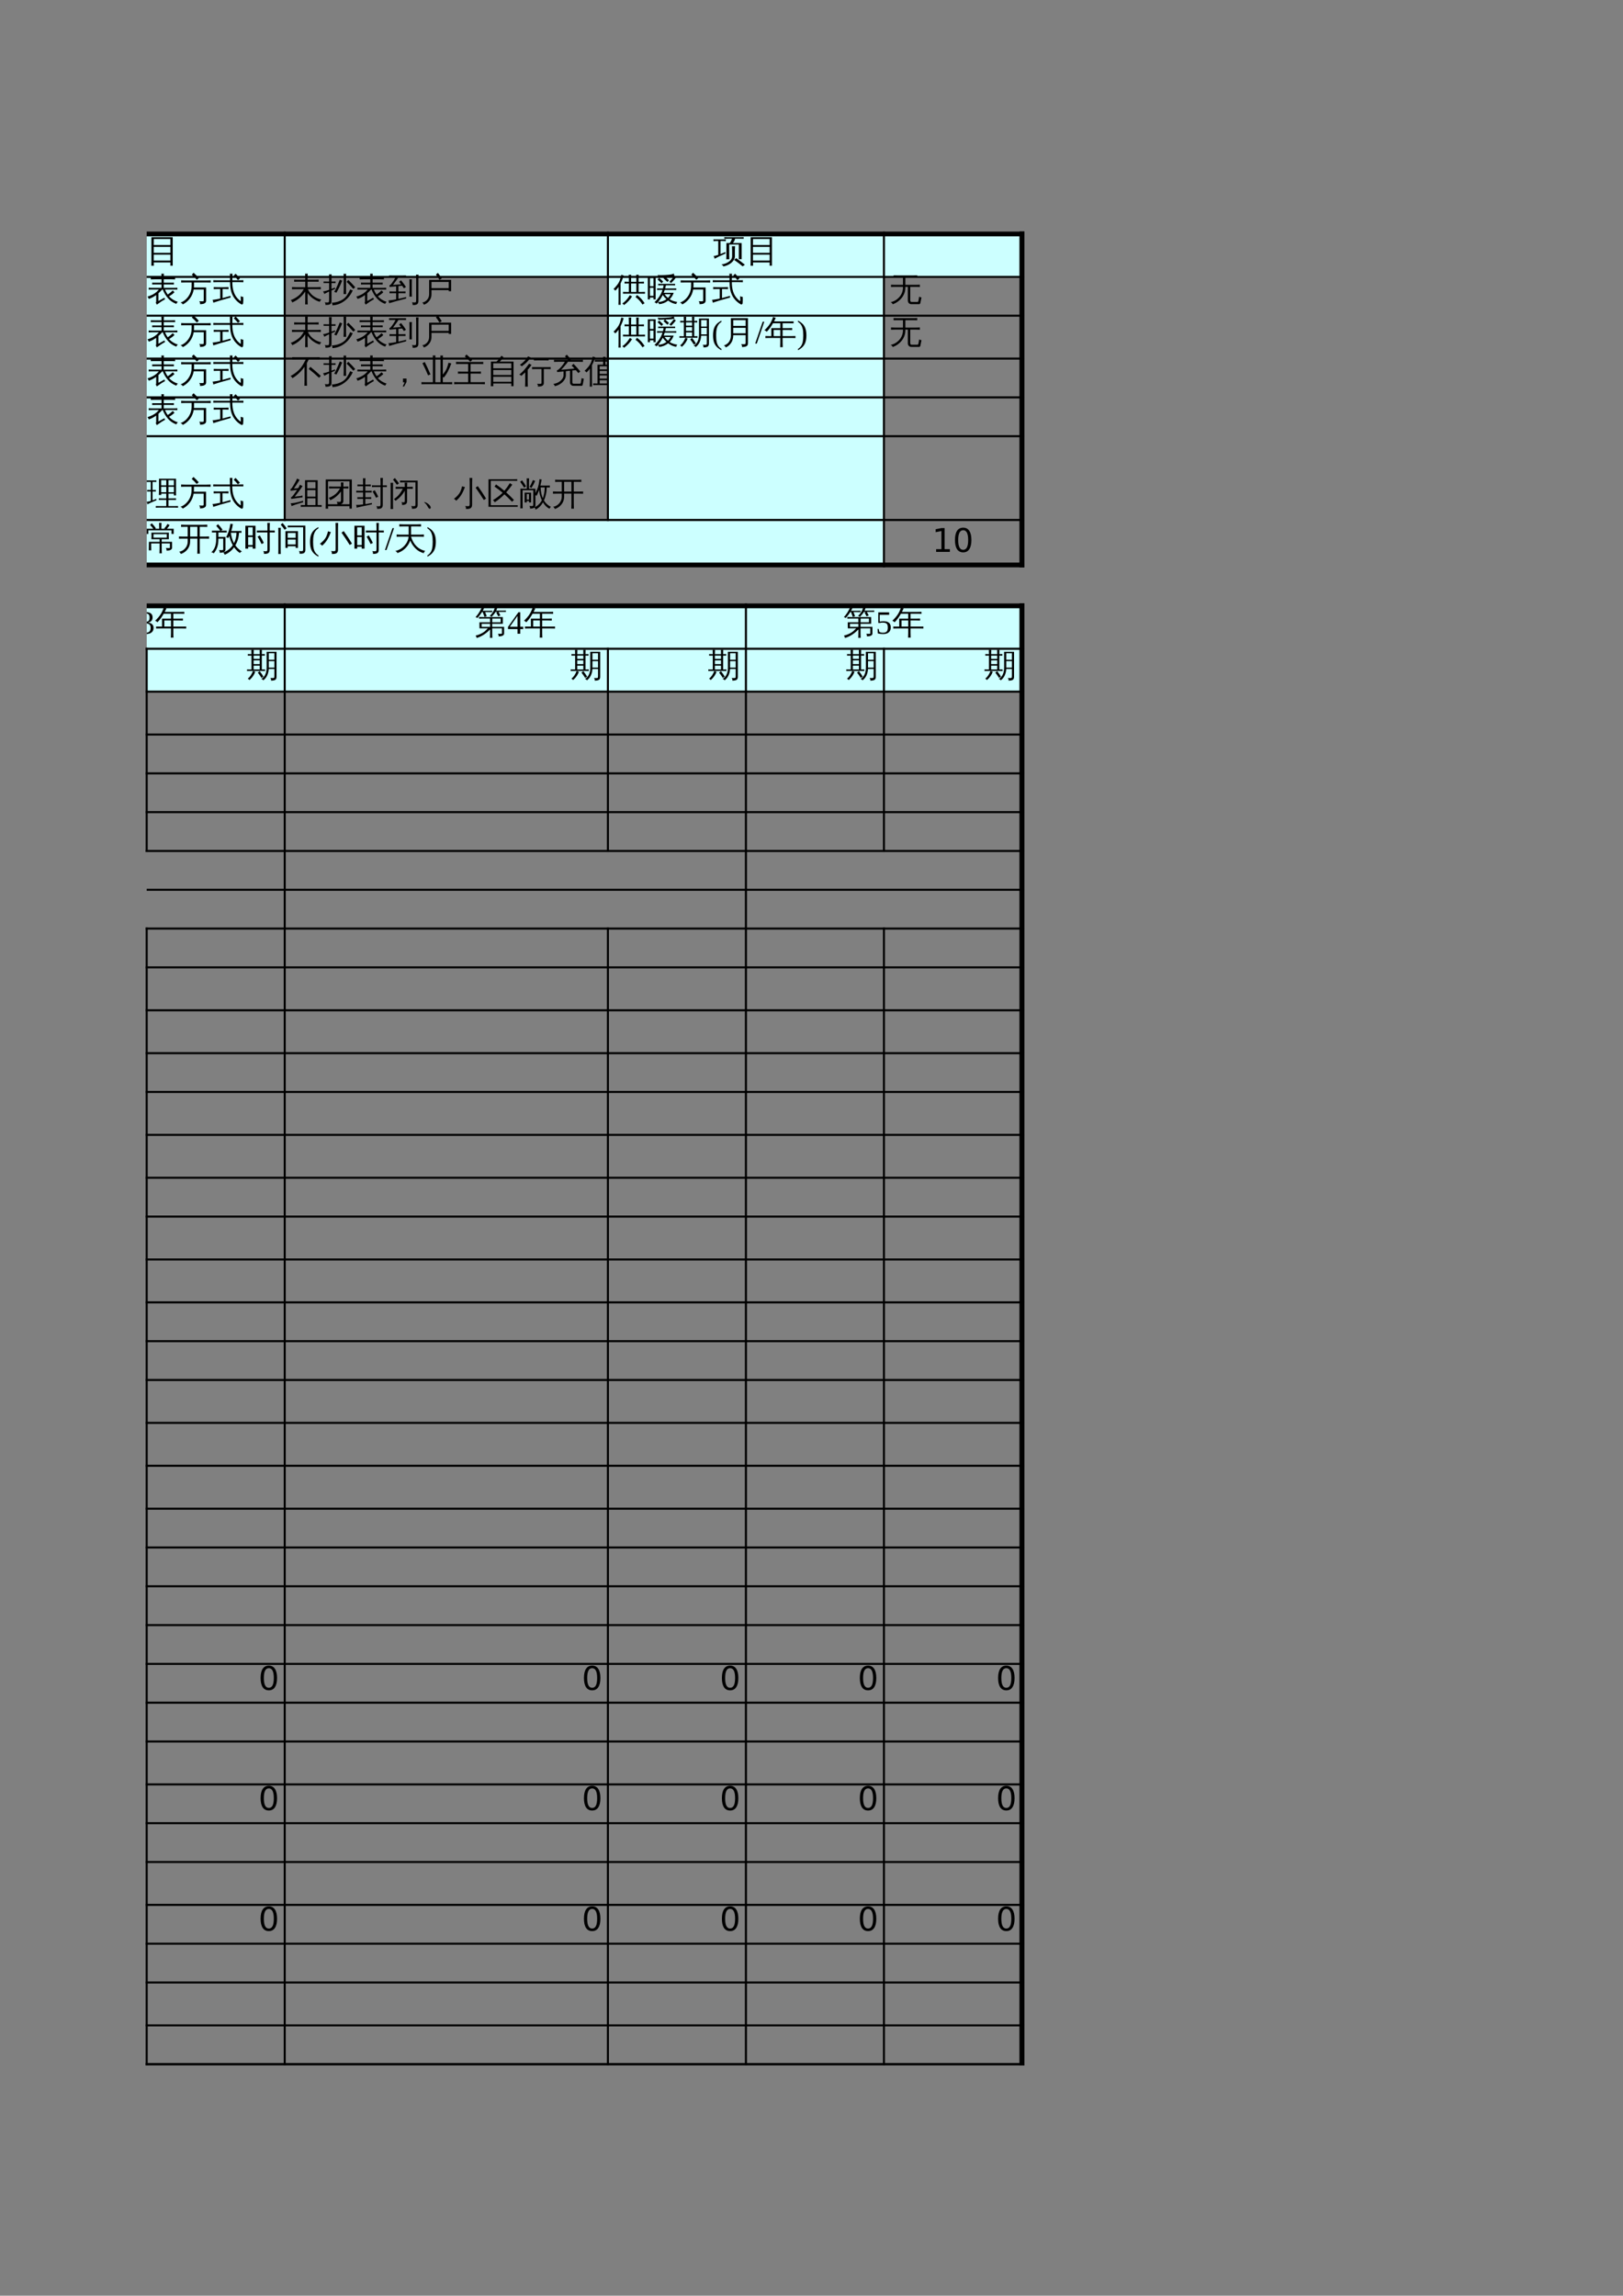 <?xml version="1.0" encoding="UTF-8"?>
<svg xmlns="http://www.w3.org/2000/svg" xmlns:xlink="http://www.w3.org/1999/xlink" width="595.304pt" height="841.89pt" viewBox="0 0 595.304 841.89" version="1.1">
<rect x="0" y="0" width="595.304" height="841.89" fill="#808080" stroke="none"/>
<defs>
<g>
<symbol overflow="visible" id="glyph0-0">
<path style="stroke:none;" d="M 0.391 0 L 0.391 -7.984 L 3.578 -7.984 L 3.578 0 Z M 0.797 -0.391 L 3.188 -0.391 L 3.188 -7.578 L 0.797 -7.578 Z M 0.797 -0.391 "/>
</symbol>
<symbol overflow="visible" id="glyph0-1">
<path style="stroke:none;" d="M 4.641 -8.234 C 4.609 -8.016 4.609 -7.797 4.641 -7.578 C 4.234 -7.609 3.828 -7.625 3.422 -7.625 L 2.656 -7.625 L 2.656 -2.828 C 3.062 -2.984 3.656 -3.234 4.438 -3.578 L 4.516 -3.047 C 2.773 -2.285 1.441 -1.648 0.516 -1.141 C 0.461 -1.492 0.328 -1.805 0.109 -2.078 C 0.672 -2.191 1.25 -2.348 1.844 -2.547 L 1.844 -7.625 L 1.281 -7.625 C 0.875 -7.625 0.473 -7.609 0.078 -7.578 C 0.098 -7.797 0.098 -8.016 0.078 -8.234 C 0.473 -8.223 0.875 -8.219 1.281 -8.219 L 3.422 -8.219 C 3.828 -8.219 4.234 -8.223 4.641 -8.234 Z M 11.609 1.078 L 10.781 1.656 C 10.289 1.25 9.785 0.848 9.266 0.453 C 8.742 0.055 8.211 -0.328 7.672 -0.703 L 8.422 -1.344 C 8.973 -0.957 9.516 -0.562 10.047 -0.156 C 10.578 0.238 11.098 0.648 11.609 1.078 Z M 6.859 -5.719 C 7.047 -5.695 7.234 -5.688 7.422 -5.688 C 7.617 -5.688 7.812 -5.695 8 -5.719 C 7.957 -5.188 7.938 -4.656 7.938 -4.125 L 7.938 -2 C 7.938 -1.52 7.789 -1.055 7.5 -0.609 C 7.207 -0.16 6.812 0.242 6.312 0.609 C 5.57 1.141 4.703 1.504 3.703 1.703 C 3.66 1.547 3.578 1.398 3.453 1.266 C 3.336 1.141 3.18 1.035 2.984 0.953 C 4.004 0.859 4.914 0.531 5.719 -0.031 C 6.52 -0.594 6.922 -1.25 6.922 -2 L 6.922 -4.125 C 6.922 -4.656 6.898 -5.188 6.859 -5.719 Z M 5.484 -8.469 C 4.992 -8.469 4.508 -8.461 4.031 -8.453 C 4.051 -8.555 4.062 -8.656 4.062 -8.75 C 4.062 -8.844 4.051 -8.941 4.031 -9.047 C 4.508 -9.023 4.992 -9.016 5.484 -9.016 L 9.75 -9.016 C 10.227 -9.016 10.703 -9.023 11.172 -9.047 C 11.172 -8.941 11.172 -8.844 11.172 -8.75 C 11.172 -8.656 11.172 -8.555 11.172 -8.453 C 10.703 -8.461 10.227 -8.469 9.75 -8.469 L 8.031 -8.469 C 7.977 -8.258 7.898 -8.035 7.797 -7.797 C 7.691 -7.566 7.508 -7.266 7.25 -6.891 L 7.234 -6.875 L 10.422 -6.875 L 10.422 -0.953 L 9.391 -0.953 L 9.391 -6.344 L 6.828 -6.344 L 6.781 -6.297 C 6.77 -6.305 6.754 -6.32 6.734 -6.344 C 6.441 -6.344 6.145 -6.344 5.844 -6.344 L 5.859 -2.5 C 5.859 -1.969 5.875 -1.438 5.906 -0.906 C 5.719 -0.926 5.531 -0.938 5.344 -0.938 C 5.156 -0.938 4.969 -0.926 4.781 -0.906 C 4.812 -1.438 4.828 -1.969 4.828 -2.5 L 4.828 -6.875 C 5.234 -6.875 5.648 -6.875 6.078 -6.875 C 6.172 -7 6.266 -7.141 6.359 -7.297 C 6.453 -7.453 6.582 -7.727 6.75 -8.125 L 6.906 -8.469 Z M 5.484 -8.469 "/>
</symbol>
<symbol overflow="visible" id="glyph0-2">
<path style="stroke:none;" d="M 2.625 1.453 C 2.312 1.422 2.004 1.422 1.703 1.453 C 1.723 0.879 1.734 0.305 1.734 -0.266 L 1.734 -9.016 L 9.547 -9.016 L 9.547 1.422 L 8.703 1.422 L 8.703 0.234 L 2.594 0.234 C 2.594 0.641 2.602 1.047 2.625 1.453 Z M 8.703 -6.141 L 8.703 -8.344 L 2.594 -8.344 L 2.578 -6.141 Z M 8.703 -3.281 L 8.703 -5.469 L 2.578 -5.469 L 2.578 -3.281 Z M 8.703 -0.438 L 8.703 -2.625 L 2.578 -2.625 L 2.578 -0.438 Z M 8.703 -0.438 "/>
</symbol>
<symbol overflow="visible" id="glyph0-3">
<path style="stroke:none;" d="M 3.484 0.391 L 3.484 -2.016 C 2.598 -1.359 1.68 -0.879 0.734 -0.578 C 0.672 -0.91 0.516 -1.191 0.266 -1.422 C 1.723 -1.859 2.863 -2.457 3.688 -3.219 C 3.906 -3.414 4.172 -3.688 4.484 -4.031 L 1.984 -4.031 C 1.555 -4.031 1.133 -4.02 0.719 -4 C 0.738 -4.227 0.738 -4.457 0.719 -4.688 C 1.133 -4.656 1.555 -4.641 1.984 -4.641 L 5.438 -4.641 L 5.438 -5.906 L 3.281 -5.906 C 2.852 -5.906 2.43 -5.895 2.016 -5.875 C 2.035 -6.102 2.035 -6.328 2.016 -6.547 C 2.43 -6.535 2.852 -6.531 3.281 -6.531 L 5.438 -6.531 L 5.438 -7.781 L 2.75 -7.781 C 2.332 -7.781 1.914 -7.77 1.5 -7.75 C 1.52 -7.977 1.52 -8.207 1.5 -8.438 C 1.914 -8.414 2.332 -8.406 2.75 -8.406 L 5.438 -8.406 C 5.438 -8.883 5.422 -9.363 5.391 -9.844 C 5.703 -9.812 6.008 -9.812 6.312 -9.844 C 6.281 -9.363 6.266 -8.883 6.266 -8.406 L 9.188 -8.406 C 9.602 -8.406 10.02 -8.414 10.438 -8.438 C 10.414 -8.207 10.414 -7.977 10.438 -7.75 C 10.02 -7.77 9.602 -7.781 9.188 -7.781 L 6.266 -7.781 L 6.266 -6.531 L 8.719 -6.531 C 9.133 -6.531 9.551 -6.535 9.969 -6.547 C 9.945 -6.328 9.945 -6.102 9.969 -5.875 C 9.551 -5.895 9.133 -5.906 8.719 -5.906 L 6.266 -5.906 L 6.266 -4.641 L 10 -4.641 C 10.414 -4.641 10.832 -4.656 11.25 -4.688 C 11.227 -4.457 11.227 -4.227 11.25 -4 C 10.832 -4.02 10.414 -4.031 10 -4.031 L 6.719 -4.031 C 7.008 -3.32 7.344 -2.707 7.719 -2.188 C 8.344 -2.594 8.961 -3.098 9.578 -3.703 C 9.766 -3.461 9.973 -3.242 10.203 -3.047 C 9.691 -2.523 9.023 -2.023 8.203 -1.547 C 9.023 -0.617 10.109 0.062 11.453 0.5 C 11.18 0.676 10.992 0.922 10.891 1.234 C 9.617 0.773 8.578 0.062 7.766 -0.906 C 6.984 -1.812 6.363 -2.852 5.906 -4.031 L 5.688 -4.031 C 5.238 -3.531 4.781 -3.078 4.312 -2.672 L 4.312 0.172 L 6.5 -1.031 L 6.734 -0.438 C 6.441 -0.312 5.973 -0.039 5.328 0.375 C 4.691 0.801 4.156 1.176 3.719 1.5 L 3.328 0.766 C 3.43 0.66 3.484 0.535 3.484 0.391 Z M 3.484 0.391 "/>
</symbol>
<symbol overflow="visible" id="glyph0-4">
<path style="stroke:none;" d="M 8.938 -0.156 L 8.938 -4.047 L 5.25 -4.047 C 5.051 -2.836 4.594 -1.754 3.875 -0.797 C 3.156 0.16 2.281 0.898 1.25 1.422 C 1.082 1.078 0.801 0.863 0.406 0.781 C 1.52 0.363 2.43 -0.32 3.141 -1.281 C 4.047 -2.469 4.5 -3.867 4.5 -5.484 L 4.5 -6.625 L 2.156 -6.625 C 1.656 -6.625 1.156 -6.613 0.656 -6.594 C 0.688 -6.863 0.688 -7.133 0.656 -7.406 C 1.156 -7.375 1.656 -7.359 2.156 -7.359 L 10 -7.359 C 10.5 -7.359 11 -7.375 11.5 -7.406 C 11.469 -7.133 11.469 -6.863 11.5 -6.594 C 11 -6.613 10.5 -6.625 10 -6.625 L 5.375 -6.625 L 5.375 -5.484 C 5.375 -5.254 5.363 -5.02 5.344 -4.781 L 9.812 -4.781 L 9.812 0.078 C 9.812 0.391 9.707 0.641 9.5 0.828 C 9.289 1.016 9.039 1.145 8.75 1.219 C 8.445 1.289 8.051 1.328 7.562 1.328 C 7.645 0.922 7.547 0.562 7.266 0.25 C 7.523 0.281 7.836 0.297 8.203 0.297 C 8.566 0.305 8.781 0.285 8.844 0.234 C 8.906 0.18 8.938 0.051 8.938 -0.156 Z M 6.406 -7.609 C 5.832 -8.273 5.219 -8.895 4.562 -9.469 L 5.203 -10.188 C 5.891 -9.582 6.531 -8.93 7.125 -8.234 Z M 6.406 -7.609 "/>
</symbol>
<symbol overflow="visible" id="glyph0-5">
<path style="stroke:none;" d="M 9.484 -7.5 C 9.023 -8.094 8.523 -8.645 7.984 -9.156 L 8.625 -9.844 C 9.195 -9.289 9.734 -8.695 10.234 -8.062 Z M 3 -4.219 L 1.969 -4.219 C 1.508 -4.219 1.055 -4.203 0.609 -4.172 C 0.629 -4.422 0.629 -4.672 0.609 -4.922 C 1.055 -4.891 1.508 -4.875 1.969 -4.875 L 4.688 -4.875 C 5.145 -4.875 5.598 -4.891 6.047 -4.922 C 6.023 -4.672 6.023 -4.422 6.047 -4.172 C 5.598 -4.203 5.145 -4.219 4.688 -4.219 L 3.844 -4.219 L 3.844 -0.906 C 4.508 -1.062 5.488 -1.328 6.781 -1.703 L 6.781 -1.094 C 4.051 -0.352 1.938 0.27 0.438 0.781 C 0.438 0.414 0.344 0.078 0.156 -0.234 C 1.062 -0.336 2.008 -0.5 3 -0.719 Z M 1.812 -6.75 C 1.363 -6.75 0.91 -6.738 0.453 -6.719 C 0.473 -6.957 0.473 -7.203 0.453 -7.453 C 0.91 -7.43 1.363 -7.422 1.812 -7.422 L 6.594 -7.422 L 6.547 -9.844 C 6.859 -9.812 7.172 -9.812 7.484 -9.844 L 7.438 -7.422 L 10.125 -7.422 C 10.57 -7.422 11.031 -7.43 11.5 -7.453 C 11.469 -7.203 11.469 -6.957 11.5 -6.719 C 11.031 -6.738 10.57 -6.75 10.125 -6.75 L 7.438 -6.75 C 7.426 -4.164 8.055 -2.18 9.328 -0.797 C 9.68 -0.391 10.086 -0.039 10.547 0.25 C 10.547 -0.363 10.531 -0.984 10.5 -1.609 C 10.781 -1.422 11.086 -1.332 11.422 -1.344 C 11.492 -0.562 11.484 0.219 11.391 1 C 11.391 1.113 11.344 1.211 11.25 1.297 C 11.102 1.453 10.938 1.488 10.75 1.406 C 9.781 0.875 8.953 0.156 8.266 -0.75 C 7.586 -1.664 7.125 -2.719 6.875 -3.906 C 6.707 -4.656 6.613 -5.602 6.594 -6.75 Z M 1.812 -6.75 "/>
</symbol>
<symbol overflow="visible" id="glyph0-6">
<path style="stroke:none;" d="M 2.922 -2.688 L 1.734 -2.688 C 1.305 -2.688 0.891 -2.68 0.484 -2.672 C 0.504 -2.891 0.504 -3.113 0.484 -3.344 C 0.891 -3.32 1.305 -3.312 1.734 -3.312 L 2.922 -3.312 L 2.922 -5.219 L 0.516 -4.984 L 0.453 -5.609 C 0.609 -5.617 0.742 -5.676 0.859 -5.781 C 1.078 -6 1.383 -6.398 1.781 -6.984 C 2.188 -7.566 2.492 -8.094 2.703 -8.562 L 1.578 -8.562 C 1.16 -8.562 0.742 -8.551 0.328 -8.531 C 0.348 -8.758 0.348 -8.984 0.328 -9.203 C 0.742 -9.18 1.16 -9.172 1.578 -9.172 L 5.297 -9.172 C 5.711 -9.172 6.129 -9.18 6.547 -9.203 C 6.523 -8.984 6.523 -8.758 6.547 -8.531 C 6.129 -8.551 5.711 -8.562 5.297 -8.562 L 3.75 -8.562 C 3.57 -8.219 3.223 -7.695 2.703 -7 C 2.234 -6.352 1.914 -5.926 1.75 -5.719 L 4.734 -5.953 L 4.016 -6.859 L 4.703 -7.438 C 5.359 -6.656 5.961 -5.832 6.516 -4.969 L 5.766 -4.484 C 5.555 -4.805 5.344 -5.117 5.125 -5.422 L 4.75 -5.406 L 3.75 -5.297 L 3.75 -3.312 L 5.109 -3.312 C 5.535 -3.312 5.953 -3.32 6.359 -3.344 C 6.336 -3.113 6.336 -2.891 6.359 -2.672 C 5.953 -2.68 5.535 -2.688 5.109 -2.688 L 3.75 -2.688 L 3.75 -0.594 C 4.383 -0.727 5.328 -0.957 6.578 -1.281 L 6.562 -0.719 C 3.875 -0.051 1.797 0.516 0.328 0.984 C 0.336 0.617 0.25 0.285 0.062 -0.016 C 0.977 -0.098 1.93 -0.234 2.922 -0.422 Z M 10.219 -9.5 C 10.363 -9.488 10.508 -9.484 10.656 -9.484 C 10.812 -9.484 10.969 -9.488 11.125 -9.5 C 11.094 -8.945 11.078 -8.391 11.078 -7.828 L 11.078 0.203 C 11.078 0.66 10.961 1.004 10.734 1.234 C 10.629 1.348 10.488 1.438 10.312 1.5 C 10.145 1.562 10 1.598 9.875 1.609 C 9.75 1.629 9.594 1.645 9.406 1.656 L 8.953 1.656 C 8.992 1.477 8.988 1.301 8.938 1.125 C 8.895 0.945 8.812 0.789 8.688 0.656 C 8.926 0.688 9.207 0.703 9.531 0.703 C 9.852 0.711 10.055 0.672 10.141 0.578 C 10.223 0.492 10.266 0.203 10.266 -0.297 L 10.266 -7.828 C 10.266 -8.391 10.25 -8.945 10.219 -9.5 Z M 8.688 -1.422 C 8.539 -1.43 8.391 -1.438 8.234 -1.438 C 8.078 -1.438 7.926 -1.43 7.781 -1.422 C 7.801 -1.973 7.812 -2.531 7.812 -3.094 L 7.812 -6.125 C 7.812 -6.676 7.801 -7.234 7.781 -7.797 C 7.926 -7.773 8.078 -7.766 8.234 -7.766 C 8.391 -7.766 8.539 -7.773 8.688 -7.797 C 8.664 -7.234 8.656 -6.676 8.656 -6.125 L 8.656 -3.094 C 8.656 -2.531 8.664 -1.973 8.688 -1.422 Z M 8.688 -1.422 "/>
</symbol>
<symbol overflow="visible" id="glyph0-7">
<path style="stroke:none;" d="M 11.266 -2.359 L 10.609 -1.656 L 8.75 -3.328 L 6.828 -4.922 L 7.438 -5.672 L 9.375 -4.047 Z M 6.188 1.266 C 5.875 1.234 5.555 1.234 5.234 1.266 C 5.266 0.68 5.281 0.094 5.281 -0.5 L 5.281 -5.703 C 4.02 -3.922 2.535 -2.523 0.828 -1.516 C 0.691 -1.848 0.469 -2.109 0.156 -2.297 C 0.719 -2.609 1.266 -2.953 1.797 -3.328 C 2.816 -4.078 3.625 -4.875 4.219 -5.719 C 4.531 -6.176 4.883 -6.766 5.281 -7.484 L 5.281 -7.625 L 5.359 -7.625 C 5.516 -7.926 5.656 -8.195 5.781 -8.438 L 2.266 -8.438 C 1.766 -8.438 1.266 -8.426 0.766 -8.406 C 0.785 -8.664 0.785 -8.93 0.766 -9.203 C 1.266 -9.18 1.766 -9.172 2.266 -9.172 L 9.344 -9.172 C 9.844 -9.172 10.344 -9.18 10.844 -9.203 C 10.812 -8.93 10.812 -8.664 10.844 -8.406 C 10.344 -8.426 9.844 -8.438 9.344 -8.438 L 6.828 -8.438 C 6.617 -7.969 6.391 -7.508 6.141 -7.062 L 6.141 -0.5 C 6.141 0.094 6.156 0.68 6.188 1.266 Z M 6.188 1.266 "/>
</symbol>
<symbol overflow="visible" id="glyph0-8">
<path style="stroke:none;" d="M 6.734 -0.141 L 5.844 1.547 L 5.328 1.547 L 6.031 0 L 5.422 0 L 5.422 -1.375 L 6.734 -1.375 Z M 6.734 -0.141 "/>
</symbol>
<symbol overflow="visible" id="glyph0-9">
<path style="stroke:none;" d="M 8.047 -0.031 L 10.062 -0.031 C 10.539 -0.031 11.02 -0.039 11.5 -0.062 C 11.469 0.188 11.469 0.441 11.5 0.703 C 11.02 0.68 10.539 0.672 10.062 0.672 L 1.641 0.672 C 1.16 0.672 0.68 0.68 0.203 0.703 C 0.234 0.441 0.234 0.188 0.203 -0.062 C 0.68 -0.039 1.16 -0.031 1.641 -0.031 L 4.406 -0.031 L 4.406 -8.125 C 4.406 -8.695 4.395 -9.273 4.375 -9.859 C 4.688 -9.828 5 -9.828 5.312 -9.859 C 5.289 -9.273 5.281 -8.695 5.281 -8.125 L 5.281 -0.031 L 7.203 -0.031 L 7.203 -8.094 C 7.203 -8.676 7.188 -9.254 7.156 -9.828 C 7.469 -9.797 7.781 -9.797 8.094 -9.828 C 8.062 -9.254 8.047 -8.676 8.047 -8.094 L 8.047 -2.859 C 8.742 -3.691 9.227 -4.445 9.5 -5.125 C 9.77 -5.812 9.984 -6.504 10.141 -7.203 C 10.473 -7.078 10.812 -6.984 11.156 -6.922 C 10.352 -4.648 9.426 -2.914 8.375 -1.719 C 8.281 -1.82 8.172 -1.914 8.047 -2 Z M 3.516 -2.906 L 2.641 -2.547 C 2.328 -3.297 2 -4.047 1.656 -4.797 L 0.578 -7 L 1.422 -7.438 L 2.5 -5.203 C 2.852 -4.441 3.191 -3.676 3.516 -2.906 Z M 3.516 -2.906 "/>
</symbol>
<symbol overflow="visible" id="glyph0-10">
<path style="stroke:none;" d="M 11.5 -0.078 C 11.469 0.172 11.469 0.426 11.5 0.688 C 11.02 0.664 10.539 0.656 10.062 0.656 L 1.641 0.656 C 1.16 0.656 0.68 0.664 0.203 0.688 C 0.234 0.426 0.234 0.172 0.203 -0.078 C 0.68 -0.055 1.16 -0.047 1.641 -0.047 L 5.359 -0.047 L 5.359 -3.203 L 3.016 -3.203 C 2.547 -3.203 2.07 -3.191 1.594 -3.172 C 1.625 -3.43 1.625 -3.688 1.594 -3.938 C 2.07 -3.914 2.547 -3.906 3.016 -3.906 L 5.359 -3.906 L 5.359 -6.734 L 2.312 -6.734 C 1.844 -6.734 1.367 -6.723 0.891 -6.703 C 0.922 -6.961 0.922 -7.223 0.891 -7.484 C 1.367 -7.453 1.844 -7.438 2.312 -7.438 L 9.484 -7.438 C 9.953 -7.438 10.422 -7.453 10.891 -7.484 C 10.867 -7.223 10.867 -6.961 10.891 -6.703 C 10.422 -6.723 9.953 -6.734 9.484 -6.734 L 6.219 -6.734 L 6.219 -3.906 L 8.625 -3.906 C 9.102 -3.906 9.578 -3.914 10.047 -3.938 C 10.016 -3.688 10.016 -3.43 10.047 -3.172 C 9.578 -3.191 9.102 -3.203 8.625 -3.203 L 6.219 -3.203 L 6.219 -0.047 L 10.062 -0.047 C 10.539 -0.047 11.02 -0.055 11.5 -0.078 Z M 6.125 -7.562 C 5.5 -8.25 4.832 -8.891 4.125 -9.484 L 4.734 -10.203 C 5.484 -9.578 6.18 -8.906 6.828 -8.188 Z M 6.125 -7.562 "/>
</symbol>
<symbol overflow="visible" id="glyph0-11">
<path style="stroke:none;" d="M 8.219 0.016 L 8.219 -4.875 L 6.109 -4.875 C 5.66 -4.875 5.207 -4.863 4.75 -4.844 C 4.77 -5.094 4.77 -5.336 4.75 -5.578 C 5.207 -5.555 5.66 -5.547 6.109 -5.547 L 10.219 -5.547 C 10.664 -5.547 11.125 -5.555 11.594 -5.578 C 11.562 -5.336 11.562 -5.094 11.594 -4.844 C 11.125 -4.863 10.664 -4.875 10.219 -4.875 L 9.062 -4.875 L 9.062 0.297 C 9.062 0.641 8.941 0.922 8.703 1.141 C 8.391 1.43 7.781 1.57 6.875 1.562 C 6.969 1.164 6.875 0.82 6.594 0.531 C 6.844 0.562 7.141 0.578 7.484 0.578 C 7.828 0.578 8.035 0.551 8.109 0.5 C 8.18 0.457 8.219 0.297 8.219 0.016 Z M 10.844 -8.75 C 10.82 -8.5 10.82 -8.254 10.844 -8.016 C 10.395 -8.035 9.941 -8.047 9.484 -8.047 L 6.781 -8.047 C 6.332 -8.047 5.883 -8.035 5.438 -8.016 C 5.457 -8.254 5.457 -8.5 5.438 -8.75 C 5.883 -8.727 6.332 -8.719 6.781 -8.719 L 9.484 -8.719 C 9.941 -8.719 10.395 -8.727 10.844 -8.75 Z M 3.203 1.594 C 3.035 1.57 2.863 1.562 2.688 1.562 C 2.52 1.562 2.352 1.57 2.188 1.594 C 2.219 1.051 2.234 0.516 2.234 -0.016 L 2.234 -3.656 L 0.828 -2.359 C 0.742 -2.473 0.633 -2.566 0.5 -2.641 C 0.363 -2.723 0.219 -2.785 0.062 -2.828 C 0.5 -3.18 0.938 -3.578 1.375 -4.016 C 1.812 -4.461 2.258 -4.984 2.719 -5.578 L 3.688 -6.859 C 3.82 -6.766 3.961 -6.68 4.109 -6.609 C 4.254 -6.535 4.406 -6.469 4.562 -6.406 C 4.25 -5.945 3.914 -5.504 3.562 -5.078 L 3.156 -4.625 L 3.156 -0.016 C 3.156 0.516 3.172 1.051 3.203 1.594 Z M 0.953 -5.875 C 0.879 -5.988 0.781 -6.094 0.656 -6.188 C 0.539 -6.281 0.41 -6.352 0.266 -6.406 C 0.629 -6.645 1 -6.926 1.375 -7.25 C 1.75 -7.57 2.098 -7.938 2.422 -8.344 C 2.754 -8.758 3.055 -9.156 3.328 -9.531 C 3.461 -9.457 3.602 -9.383 3.75 -9.312 C 3.906 -9.238 4.062 -9.176 4.219 -9.125 C 3.945 -8.688 3.629 -8.266 3.266 -7.859 C 2.91 -7.453 2.52 -7.078 2.094 -6.734 C 1.676 -6.391 1.297 -6.102 0.953 -5.875 Z M 0.953 -5.875 "/>
</symbol>
<symbol overflow="visible" id="glyph0-12">
<path style="stroke:none;" d="M 7.922 1.281 C 7.555 1.281 7.258 1.16 7.031 0.922 C 6.801 0.68 6.688 0.379 6.688 0.016 L 6.688 -4.266 L 5.156 -4.094 L 5.156 -2.594 C 5.156 -2 4.969 -1.422 4.594 -0.859 C 3.801 0.285 2.641 1.047 1.109 1.422 C 1.035 1.055 0.836 0.785 0.516 0.609 C 1.898 0.398 2.969 -0.164 3.719 -1.094 C 4.102 -1.562 4.301 -2.047 4.312 -2.547 L 4.312 -4 L 1.969 -3.75 L 1.891 -4.422 C 2.078 -4.453 2.242 -4.523 2.391 -4.641 C 2.691 -4.836 3.102 -5.242 3.625 -5.859 C 4.145 -6.484 4.531 -7.039 4.781 -7.531 L 2.172 -7.531 C 1.711 -7.531 1.258 -7.52 0.812 -7.5 C 0.832 -7.75 0.832 -7.992 0.812 -8.234 C 1.258 -8.223 1.711 -8.219 2.172 -8.219 L 5.922 -8.219 C 5.578 -8.664 5.211 -9.094 4.828 -9.5 L 5.5 -10.141 C 6.039 -9.578 6.539 -8.969 7 -8.312 L 6.859 -8.219 L 10.047 -8.219 C 10.516 -8.219 10.973 -8.223 11.422 -8.234 C 11.398 -7.992 11.398 -7.75 11.422 -7.5 C 10.973 -7.52 10.516 -7.531 10.047 -7.531 L 5.875 -7.531 C 5.832 -7.438 5.754 -7.301 5.641 -7.125 C 5.523 -6.957 5.176 -6.539 4.594 -5.875 C 4.02 -5.207 3.625 -4.773 3.406 -4.578 L 7.859 -5 L 8.312 -5.062 L 7.297 -6.125 L 7.969 -6.781 C 8.844 -5.883 9.672 -4.953 10.453 -3.984 L 9.719 -3.391 L 8.844 -4.453 L 7.531 -4.359 L 7.531 0.016 C 7.531 0.141 7.566 0.254 7.641 0.359 C 7.723 0.461 7.828 0.516 7.953 0.516 L 10.344 0.516 C 10.426 0.516 10.492 0.477 10.547 0.406 C 10.629 0.281 10.68 0.109 10.703 -0.109 L 10.938 -1.562 C 11.188 -1.406 11.457 -1.32 11.75 -1.312 L 11.344 0.891 C 11.32 0.984 11.273 1.07 11.203 1.156 C 11.141 1.238 11.062 1.281 10.969 1.281 Z M 7.922 1.281 "/>
</symbol>
<symbol overflow="visible" id="glyph0-13">
<path style="stroke:none;" d="M 8.609 -7.938 C 8.879 -7.719 9.176 -7.531 9.5 -7.375 C 8.77 -6.332 8.02 -5.383 7.25 -4.531 C 8.25 -3.645 9.195 -2.719 10.094 -1.75 L 9.391 -1.094 C 8.504 -2.051 7.57 -2.961 6.594 -3.828 C 5.445 -2.648 4.266 -1.676 3.047 -0.906 C 2.898 -1.227 2.672 -1.477 2.359 -1.656 C 3.797 -2.531 4.992 -3.445 5.953 -4.406 C 4.992 -5.207 4.004 -5.961 2.984 -6.672 L 3.531 -7.453 C 4.594 -6.723 5.613 -5.941 6.594 -5.109 C 7.332 -6.004 8.004 -6.945 8.609 -7.938 Z M 11.297 -9.391 C 11.273 -9.273 11.266 -9.164 11.266 -9.062 C 11.266 -8.957 11.273 -8.852 11.297 -8.75 C 10.879 -8.77 10.469 -8.781 10.062 -8.781 L 1.594 -8.781 L 1.609 0.188 L 11.484 0.188 L 11.484 0.766 L 0.766 0.766 L 0.766 -9.344 L 10.062 -9.344 C 10.469 -9.344 10.879 -9.359 11.297 -9.391 Z M 11.297 -9.391 "/>
</symbol>
<symbol overflow="visible" id="glyph0-14">
<path style="stroke:none;" d="M 3.844 1.484 C 3.562 1.453 3.281 1.453 3 1.484 C 3.031 0.961 3.047 0.445 3.047 -0.062 L 3.047 -4.5 L 3.812 -4.5 L 3.812 -4.484 L 9.125 -4.484 L 9.125 -2.281 L 3.812 -2.281 L 3.812 -1.516 L 9.641 -1.516 L 9.641 1.281 L 8.875 1.281 L 8.875 0.766 L 3.812 0.766 C 3.82 1.004 3.832 1.242 3.844 1.484 Z M 1.734 -4.109 L 0.969 -4.109 L 0.969 -5.953 L 5.859 -5.953 L 4.859 -6.734 L 5.375 -7.391 L 6.641 -6.391 L 6.297 -5.953 L 11.172 -5.953 L 11.172 -4.109 L 10.406 -4.109 L 10.406 -5.438 L 1.734 -5.438 Z M 8.875 0.297 L 8.875 -1.047 L 3.812 -1.047 L 3.812 0.297 Z M 8.375 -4.016 L 3.812 -4.016 C 3.812 -3.609 3.812 -3.203 3.812 -2.797 L 8.375 -2.797 Z M 8.172 -8.203 L 7.344 -8.203 C 7.195 -7.879 7.023 -7.594 6.828 -7.344 C 6.641 -7.094 6.461 -6.879 6.297 -6.703 C 6.211 -6.785 6.117 -6.859 6.016 -6.922 C 5.91 -6.992 5.797 -7.047 5.672 -7.078 C 5.848 -7.254 6.02 -7.469 6.188 -7.719 C 6.363 -7.969 6.508 -8.254 6.625 -8.578 C 6.738 -8.898 6.832 -9.234 6.906 -9.578 C 7.039 -9.547 7.176 -9.52 7.312 -9.5 C 7.445 -9.488 7.582 -9.484 7.719 -9.484 C 7.688 -9.203 7.625 -8.926 7.531 -8.656 L 10.328 -8.656 C 10.648 -8.656 10.973 -8.66 11.297 -8.672 C 11.285 -8.586 11.281 -8.504 11.281 -8.422 C 11.281 -8.348 11.285 -8.27 11.297 -8.188 C 10.973 -8.195 10.648 -8.203 10.328 -8.203 L 8.953 -8.203 L 9.484 -7.766 C 9.805 -7.473 10.117 -7.176 10.422 -6.875 L 9.828 -6.359 C 9.535 -6.641 9.234 -6.914 8.922 -7.188 C 8.617 -7.469 8.301 -7.734 7.969 -7.984 Z M 3.5 -8.125 L 2.719 -8.125 C 2.477 -7.688 2.176 -7.316 1.812 -7.016 C 1.457 -6.711 1.109 -6.473 0.766 -6.297 C 0.723 -6.398 0.66 -6.5 0.578 -6.594 C 0.504 -6.695 0.41 -6.781 0.297 -6.844 C 0.641 -7 0.969 -7.219 1.281 -7.5 C 1.594 -7.781 1.82 -8.086 1.969 -8.422 C 2.125 -8.766 2.238 -9.086 2.312 -9.391 C 2.445 -9.359 2.582 -9.332 2.719 -9.312 C 2.852 -9.289 2.988 -9.27 3.125 -9.25 C 3.07 -9.02 3.004 -8.789 2.922 -8.562 L 4.922 -8.562 C 5.242 -8.562 5.566 -8.57 5.891 -8.594 C 5.879 -8.508 5.875 -8.426 5.875 -8.344 C 5.875 -8.27 5.879 -8.188 5.891 -8.094 C 5.566 -8.113 5.242 -8.125 4.922 -8.125 L 4.062 -8.125 L 4.75 -7.297 L 4.094 -6.828 L 3.188 -7.906 Z M 3.5 -8.125 "/>
</symbol>
<symbol overflow="visible" id="glyph0-15">
<path style="stroke:none;" d="M 11.547 0.469 C 11.523 0.664 11.523 0.867 11.547 1.078 C 11.172 1.055 10.797 1.047 10.422 1.047 L 4.5 1.047 C 4.113 1.047 3.734 1.055 3.359 1.078 C 3.379 0.867 3.379 0.664 3.359 0.469 C 3.734 0.477 4.113 0.484 4.5 0.484 L 7.219 0.484 L 7.219 -1.766 L 5.625 -1.766 C 5.25 -1.766 4.875 -1.758 4.5 -1.75 C 4.52 -1.945 4.52 -2.148 4.5 -2.359 C 4.875 -2.336 5.25 -2.328 5.625 -2.328 L 7.219 -2.328 L 7.219 -4.062 L 5.359 -4.062 C 5.359 -3.895 5.363 -3.727 5.375 -3.562 C 5.082 -3.594 4.789 -3.594 4.5 -3.562 C 4.531 -4.102 4.547 -4.645 4.547 -5.188 L 4.547 -9.547 L 10.797 -9.547 L 10.797 -3.422 L 10 -3.422 L 10 -4.062 L 8.016 -4.062 L 8.016 -2.328 L 9.656 -2.328 C 10.031 -2.328 10.406 -2.336 10.781 -2.359 C 10.758 -2.148 10.758 -1.945 10.781 -1.75 C 10.406 -1.758 10.031 -1.766 9.656 -1.766 L 8.016 -1.766 L 8.016 0.484 L 10.422 0.484 C 10.797 0.484 11.172 0.477 11.547 0.469 Z M 8.016 -4.578 L 10 -4.578 L 10 -6.594 L 8.016 -6.594 Z M 7.219 -4.578 L 7.219 -6.594 L 5.344 -6.594 L 5.344 -4.578 Z M 8.016 -7.109 L 10 -7.109 L 10 -9 L 8.016 -9 Z M 7.219 -7.109 L 7.219 -9 L 5.344 -9 L 5.344 -7.109 Z M 1.531 -1.406 L 1.531 -4.859 L 0.203 -4.828 C 0.203 -4.93 0.203 -5.031 0.203 -5.125 C 0.203 -5.227 0.203 -5.332 0.203 -5.438 L 1.531 -5.406 L 1.531 -8.375 L 0.969 -8.375 C 0.664 -8.375 0.363 -8.363 0.062 -8.344 C 0.062 -8.445 0.062 -8.547 0.062 -8.641 C 0.062 -8.742 0.062 -8.844 0.062 -8.938 C 0.363 -8.926 0.664 -8.922 0.969 -8.922 L 2.656 -8.922 C 2.957 -8.922 3.258 -8.926 3.562 -8.938 C 3.562 -8.844 3.562 -8.742 3.562 -8.641 C 3.562 -8.547 3.562 -8.445 3.562 -8.344 C 3.258 -8.363 2.957 -8.375 2.656 -8.375 L 2.188 -8.375 L 2.188 -5.406 L 3.375 -5.438 C 3.375 -5.332 3.375 -5.227 3.375 -5.125 C 3.375 -5.031 3.375 -4.93 3.375 -4.828 L 2.188 -4.859 L 2.188 -1.625 C 2.582 -1.77 3.039 -1.945 3.562 -2.156 L 3.609 -1.656 C 2.586 -1.238 1.863 -0.926 1.438 -0.719 C 1.008 -0.52 0.625 -0.332 0.281 -0.156 C 0.27 -0.289 0.242 -0.438 0.203 -0.594 C 0.172 -0.758 0.109 -0.922 0.016 -1.078 C 0.391 -1.117 0.703 -1.172 0.953 -1.234 C 1.203 -1.297 1.395 -1.352 1.531 -1.406 Z M 1.531 -1.406 "/>
</symbol>
<symbol overflow="visible" id="glyph0-16">
<path style="stroke:none;" d="M 11.562 0.109 C 11.539 0.328 11.539 0.551 11.562 0.781 C 11.145 0.758 10.727 0.75 10.312 0.75 L 5.156 0.75 C 4.727 0.75 4.305 0.758 3.891 0.781 C 3.922 0.551 3.922 0.328 3.891 0.109 L 5.484 0.125 L 5.469 -8.984 L 10.109 -8.984 L 10.109 0.125 Z M 9.297 -6 L 9.297 -8.359 L 6.297 -8.359 L 6.297 -6 Z M 9.297 -2.984 L 9.297 -5.375 L 6.297 -5.375 L 6.297 -2.984 Z M 9.297 0.125 L 9.297 -2.359 L 6.312 -2.359 L 6.312 0.125 Z M 4.734 -1.469 L 4.75 -0.891 C 3.445 -0.523 2.523 -0.25 1.984 -0.062 C 1.441 0.125 0.945 0.305 0.5 0.484 C 0.5 0.328 0.473 0.164 0.422 0 C 0.379 -0.176 0.301 -0.352 0.188 -0.531 C 0.664 -0.551 1.203 -0.609 1.797 -0.703 C 2.391 -0.805 3.367 -1.062 4.734 -1.469 Z M 3.609 -7.344 C 3.766 -7.25 3.922 -7.16 4.078 -7.078 C 4.234 -7.004 4.391 -6.938 4.547 -6.875 C 4.441 -6.664 4.305 -6.441 4.141 -6.203 C 3.973 -5.961 3.578 -5.426 2.953 -4.594 C 2.336 -3.77 1.922 -3.227 1.703 -2.969 L 3.797 -3.203 L 4.547 -3.375 L 4.516 -2.672 L 3.891 -2.641 L 0.406 -2.141 L 0.312 -2.781 C 0.488 -2.789 0.629 -2.859 0.734 -2.984 C 1.066 -3.336 1.52 -3.938 2.094 -4.781 L 2.547 -5.453 L 0.203 -5.125 L 0.109 -5.766 C 0.266 -5.773 0.391 -5.836 0.484 -5.953 C 0.734 -6.285 1.062 -6.801 1.469 -7.5 C 1.883 -8.207 2.148 -8.695 2.266 -8.969 C 2.391 -9.238 2.484 -9.453 2.547 -9.609 C 2.691 -9.523 2.844 -9.441 3 -9.359 C 3.156 -9.285 3.316 -9.223 3.484 -9.172 C 3.41 -9.016 3.312 -8.844 3.188 -8.656 C 3.07 -8.469 2.781 -8.02 2.312 -7.312 C 1.852 -6.613 1.539 -6.156 1.375 -5.938 L 2.625 -6.047 L 3 -6.141 C 3.125 -6.359 3.234 -6.555 3.328 -6.734 C 3.43 -6.922 3.523 -7.125 3.609 -7.344 Z M 3.609 -7.344 "/>
</symbol>
<symbol overflow="visible" id="glyph0-17">
<path style="stroke:none;" d="M 3.641 -5.984 C 3.191 -5.984 2.738 -5.973 2.281 -5.953 C 2.301 -6.191 2.301 -6.438 2.281 -6.688 C 2.738 -6.656 3.191 -6.641 3.641 -6.641 L 6.672 -6.641 C 6.672 -7.16 6.66 -7.676 6.641 -8.188 C 6.941 -8.156 7.25 -8.156 7.562 -8.188 C 7.539 -7.676 7.531 -7.16 7.531 -6.641 L 8.047 -6.641 C 8.492 -6.641 8.941 -6.656 9.391 -6.688 C 9.367 -6.438 9.367 -6.191 9.391 -5.953 C 8.941 -5.973 8.492 -5.984 8.047 -5.984 L 7.531 -5.984 L 7.531 -1.406 C 7.531 -0.75 7.18 -0.336 6.484 -0.172 L 9.781 -0.172 L 9.781 -8.609 L 1.906 -8.609 L 1.906 -0.172 L 5.344 -0.172 C 5.395 -0.535 5.301 -0.848 5.062 -1.109 C 5.312 -1.078 5.602 -1.055 5.938 -1.047 C 6.27 -1.047 6.473 -1.078 6.547 -1.141 C 6.629 -1.234 6.672 -1.438 6.672 -1.75 L 6.672 -4.875 C 5.535 -3.375 4.219 -2.301 2.719 -1.656 C 2.625 -1.988 2.438 -2.266 2.156 -2.484 C 3.594 -3.047 4.676 -3.773 5.406 -4.672 C 5.676 -5.004 5.988 -5.441 6.344 -5.984 Z M 1.953 1.453 C 1.641 1.422 1.332 1.422 1.031 1.453 C 1.051 0.867 1.062 0.297 1.062 -0.266 L 1.062 -9.266 L 10.641 -9.266 L 10.641 1.422 L 9.781 1.422 L 9.781 0.5 L 1.922 0.5 C 1.93 0.812 1.941 1.129 1.953 1.453 Z M 1.953 1.453 "/>
</symbol>
<symbol overflow="visible" id="glyph0-18">
<path style="stroke:none;" d="M 3.578 1 C 3.578 1.312 3.445 1.469 3.188 1.469 C 3.008 1.469 2.828 1.305 2.641 0.984 C 2.297 0.336 2.008 -0.102 1.781 -0.344 C 1.676 -0.438 1.57 -0.523 1.469 -0.609 C 1.258 -0.773 1.16 -0.875 1.172 -0.906 C 1.18 -0.938 1.203 -0.953 1.234 -0.953 C 1.617 -0.953 2.086 -0.738 2.641 -0.312 C 3.234 0.145 3.547 0.582 3.578 1 Z M 3.578 1 "/>
</symbol>
<symbol overflow="visible" id="glyph0-19">
<path style="stroke:none;" d="M 8.109 1.453 C 7.785 1.422 7.469 1.422 7.156 1.453 C 7.188 0.867 7.203 0.281 7.203 -0.312 L 7.203 -4.078 L 4.531 -4.078 L 4.531 -2.969 C 4.531 -1.914 4.207 -0.973 3.562 -0.141 C 2.914 0.68 2.098 1.25 1.109 1.562 C 1.016 1.195 0.801 0.93 0.469 0.766 C 1.375 0.609 2.129 0.18 2.734 -0.516 C 3.348 -1.223 3.656 -2.039 3.656 -2.969 L 3.656 -4.078 L 1.938 -4.078 C 1.438 -4.078 0.938 -4.066 0.438 -4.047 C 0.457 -4.316 0.457 -4.594 0.438 -4.875 C 0.938 -4.844 1.438 -4.828 1.938 -4.828 L 3.656 -4.828 L 3.656 -8.406 L 2.719 -8.406 C 2.219 -8.406 1.719 -8.395 1.219 -8.375 C 1.25 -8.645 1.25 -8.914 1.219 -9.188 C 1.719 -9.156 2.219 -9.141 2.719 -9.141 L 9.344 -9.141 C 9.844 -9.141 10.344 -9.156 10.844 -9.188 C 10.812 -8.914 10.812 -8.645 10.844 -8.375 C 10.344 -8.395 9.844 -8.406 9.344 -8.406 L 8.062 -8.406 L 8.062 -4.828 L 10 -4.828 C 10.5 -4.828 11 -4.844 11.5 -4.875 C 11.469 -4.594 11.469 -4.316 11.5 -4.047 C 11 -4.066 10.5 -4.078 10 -4.078 L 8.062 -4.078 L 8.062 -0.312 C 8.062 0.281 8.078 0.867 8.109 1.453 Z M 7.203 -4.828 L 7.203 -8.406 L 4.531 -8.406 L 4.531 -4.828 Z M 7.203 -4.828 "/>
</symbol>
<symbol overflow="visible" id="glyph0-20">
<path style="stroke:none;" d="M 10.25 -0.203 L 10.25 -2.766 L 8.188 -2.766 C 8.062 -0.922 7.391 0.469 6.172 1.406 C 5.992 1.125 5.75 0.957 5.438 0.906 C 6.758 0.113 7.414 -1.301 7.406 -3.344 L 7.391 -9.062 L 11.031 -9.062 L 11.031 0.125 C 11.031 0.656 10.879 1.02 10.578 1.219 C 10.254 1.414 9.734 1.516 9.016 1.516 C 9.098 1.141 9.008 0.816 8.75 0.547 C 8.988 0.566 9.254 0.578 9.547 0.578 C 9.848 0.586 10.039 0.555 10.125 0.484 C 10.207 0.422 10.25 0.191 10.25 -0.203 Z M 5.516 0.5 C 5.109 -0.164 4.66 -0.805 4.172 -1.422 L 4.844 -1.969 C 5.363 -1.32 5.832 -0.645 6.25 0.062 Z M 2.406 -2.031 C 2.664 -1.906 2.938 -1.812 3.219 -1.75 C 2.863 -0.656 2.156 0.363 1.094 1.312 C 0.938 1.07 0.734 0.898 0.484 0.797 C 0.953 0.41 1.328 0 1.609 -0.438 C 1.891 -0.875 2.156 -1.406 2.406 -2.031 Z M 6.844 -2.609 C 6.82 -2.41 6.82 -2.211 6.844 -2.016 C 6.477 -2.023 6.113 -2.031 5.75 -2.031 L 1.312 -2.031 C 0.945 -2.031 0.578 -2.023 0.203 -2.016 C 0.234 -2.211 0.234 -2.41 0.203 -2.609 C 0.578 -2.586 0.945 -2.578 1.312 -2.578 L 1.844 -2.578 L 1.844 -7.672 L 0.484 -7.641 C 0.516 -7.836 0.516 -8.035 0.484 -8.234 L 1.844 -8.203 C 1.844 -8.723 1.828 -9.242 1.797 -9.766 C 2.086 -9.734 2.379 -9.734 2.672 -9.766 C 2.648 -9.242 2.633 -8.723 2.625 -8.203 L 4.859 -8.203 C 4.859 -8.723 4.848 -9.242 4.828 -9.766 C 5.109 -9.734 5.391 -9.734 5.672 -9.766 C 5.648 -9.242 5.641 -8.723 5.641 -8.203 L 6.75 -8.234 C 6.738 -8.035 6.738 -7.836 6.75 -7.641 L 5.641 -7.672 L 5.641 -2.578 Z M 10.25 -6.125 L 10.25 -8.516 L 8.188 -8.516 L 8.188 -6.125 Z M 10.25 -3.25 L 10.25 -5.641 L 8.188 -5.641 L 8.188 -3.25 Z M 4.859 -6.453 L 4.859 -7.672 L 2.625 -7.672 L 2.625 -6.469 Z M 4.859 -4.531 L 4.859 -5.922 L 2.625 -5.906 L 2.625 -4.547 Z M 4.859 -2.578 L 4.859 -3.984 L 2.625 -3.984 L 2.625 -2.578 Z M 4.859 -2.578 "/>
</symbol>
<symbol overflow="visible" id="glyph0-21">
<path style="stroke:none;" d="M 6.734 -2.094 C 6.297 -3.02 5.812 -3.914 5.281 -4.781 L 6.062 -5.266 C 6.613 -4.367 7.113 -3.445 7.562 -2.5 Z M 8.891 -0.266 L 8.891 -6.359 L 6.312 -6.359 C 5.875 -6.359 5.438 -6.348 5 -6.328 C 5.02 -6.566 5.02 -6.801 5 -7.031 C 5.438 -7.02 5.875 -7.016 6.312 -7.016 L 8.891 -7.016 L 8.891 -8.156 C 8.891 -8.719 8.875 -9.281 8.844 -9.844 C 9.145 -9.812 9.453 -9.812 9.766 -9.844 C 9.734 -9.281 9.719 -8.719 9.719 -8.156 L 9.719 -7.016 L 10.281 -7.016 C 10.719 -7.016 11.156 -7.02 11.594 -7.031 C 11.562 -6.801 11.562 -6.566 11.594 -6.328 C 11.156 -6.348 10.719 -6.359 10.281 -6.359 L 9.719 -6.359 L 9.719 0.062 C 9.719 0.613 9.562 0.992 9.25 1.203 C 8.914 1.43 8.363 1.539 7.594 1.531 C 7.676 1.145 7.586 0.805 7.328 0.516 C 7.566 0.547 7.836 0.562 8.141 0.562 C 8.453 0.57 8.656 0.535 8.75 0.453 C 8.844 0.379 8.891 0.141 8.891 -0.266 Z M 1.812 -0.406 L 0.797 -0.406 L 0.797 -8.797 L 4.5 -8.797 L 4.5 -0.406 L 3.484 -0.406 L 3.484 -1.094 C 3.254 -1.094 3 -1.094 2.719 -1.094 C 2.445 -1.094 2.145 -1.094 1.812 -1.094 Z M 3.484 -5.25 L 3.484 -8.203 L 1.812 -8.203 L 1.812 -5.25 Z M 3.484 -4.656 L 1.812 -4.656 L 1.812 -1.703 C 2.039 -1.703 2.297 -1.703 2.578 -1.703 C 2.859 -1.703 3.16 -1.703 3.484 -1.703 Z M 3.484 -4.656 "/>
</symbol>
<symbol overflow="visible" id="glyph0-22">
<path style="stroke:none;" d="M 4.328 -0.672 L 3.5 -0.672 L 3.5 -6.797 L 8.094 -6.797 L 8.094 -0.672 L 7.25 -0.672 L 7.25 -1.281 L 4.328 -1.281 Z M 7.25 -4.375 L 7.25 -6.156 L 4.328 -6.156 L 4.328 -4.375 Z M 7.25 -3.734 L 4.328 -3.734 L 4.328 -1.922 L 7.25 -1.922 Z M 4.344 -8.188 C 4.352 -8.312 4.359 -8.426 4.359 -8.531 C 4.359 -8.645 4.352 -8.758 4.344 -8.875 C 4.758 -8.852 5.176 -8.844 5.594 -8.844 L 10.812 -8.844 L 10.812 0.078 C 10.812 0.504 10.695 0.836 10.469 1.078 C 10.363 1.18 10.227 1.266 10.062 1.328 C 9.895 1.391 9.742 1.426 9.609 1.438 C 9.484 1.457 9.328 1.469 9.141 1.469 L 8.688 1.484 C 8.727 1.305 8.723 1.129 8.672 0.953 C 8.629 0.773 8.547 0.617 8.422 0.484 C 8.66 0.516 8.941 0.531 9.266 0.531 C 9.598 0.531 9.801 0.492 9.875 0.422 C 9.957 0.348 10 0.086 10 -0.359 L 10 -8.234 L 5.594 -8.234 C 5.176 -8.234 4.758 -8.219 4.344 -8.188 Z M 1.781 1.578 C 1.633 1.566 1.484 1.562 1.328 1.562 C 1.172 1.562 1.02 1.566 0.875 1.578 C 0.895 1.023 0.906 0.473 0.906 -0.078 L 0.906 -6.391 C 0.906 -6.953 0.895 -7.508 0.875 -8.062 C 1.02 -8.051 1.172 -8.047 1.328 -8.047 C 1.484 -8.047 1.633 -8.051 1.781 -8.062 C 1.758 -7.508 1.75 -6.953 1.75 -6.391 L 1.75 -0.078 C 1.75 0.473 1.758 1.023 1.781 1.578 Z M 3.953 -7.828 L 3.203 -7.328 C 2.984 -7.648 2.754 -7.969 2.516 -8.281 C 2.273 -8.594 2.023 -8.895 1.766 -9.188 L 2.438 -9.797 C 2.719 -9.492 2.984 -9.176 3.234 -8.844 C 3.484 -8.52 3.723 -8.18 3.953 -7.828 Z M 3.953 -7.828 "/>
</symbol>
<symbol overflow="visible" id="glyph0-23">
<path style="stroke:none;" d=""/>
</symbol>
<symbol overflow="visible" id="glyph1-0">
<path style="stroke:none;" d="M 0.391 0 L 0.391 -7.984 L 3.578 -7.984 L 3.578 0 Z M 0.797 -0.391 L 3.188 -0.391 L 3.188 -7.578 L 0.797 -7.578 Z M 0.797 -0.391 "/>
</symbol>
<symbol overflow="visible" id="glyph1-1">
<path style="stroke:none;" d="M 10.047 -4.078 C 10.336 -3.922 10.648 -3.801 10.984 -3.719 C 10.547 -2.719 9.957 -1.812 9.219 -1 C 8.281 0.008 7.211 0.754 6.016 1.234 C 5.211 1.547 4.379 1.723 3.516 1.766 C 3.547 1.422 3.469 1.102 3.281 0.812 C 4.102 0.77 4.906 0.625 5.688 0.375 C 6.969 -0.051 7.941 -0.695 8.609 -1.562 C 9.16 -2.332 9.641 -3.172 10.047 -4.078 Z M 9.359 -7.531 C 10.242 -6.688 11.086 -5.801 11.891 -4.875 L 11.188 -4.266 C 10.406 -5.172 9.586 -6.035 8.734 -6.859 Z M 6.234 -7.641 C 6.504 -7.504 6.789 -7.395 7.094 -7.312 C 6.57 -5.906 5.863 -4.414 4.969 -2.844 C 4.738 -3.02 4.477 -3.113 4.188 -3.125 C 4.633 -3.914 5.082 -4.844 5.531 -5.906 Z M 8.547 -2.359 C 8.242 -2.391 7.938 -2.391 7.625 -2.359 C 7.656 -2.922 7.672 -3.484 7.672 -4.047 L 7.672 -8.125 C 7.672 -8.688 7.656 -9.25 7.625 -9.812 C 7.938 -9.781 8.242 -9.781 8.547 -9.812 C 8.523 -9.25 8.516 -8.688 8.516 -8.125 L 8.516 -4.047 C 8.516 -3.484 8.523 -2.922 8.547 -2.359 Z M 3.188 0.203 C 3.188 0.672 3.066 1.016 2.828 1.234 C 2.711 1.336 2.566 1.414 2.391 1.469 C 2.211 1.531 2.055 1.566 1.922 1.578 C 1.797 1.598 1.629 1.609 1.422 1.609 L 0.953 1.625 C 0.992 1.457 0.988 1.285 0.938 1.109 C 0.883 0.941 0.797 0.797 0.672 0.672 C 0.922 0.703 1.219 0.719 1.562 0.719 C 1.906 0.719 2.113 0.676 2.188 0.594 C 2.27 0.508 2.312 0.211 2.312 -0.297 L 2.312 -3.297 L 1.766 -3.047 L 0.531 -2.406 C 0.5 -2.562 0.445 -2.711 0.375 -2.859 C 0.301 -3.016 0.195 -3.164 0.062 -3.312 C 0.531 -3.395 0.941 -3.488 1.297 -3.594 C 1.66 -3.695 2 -3.805 2.312 -3.922 L 2.312 -6.406 L 1.484 -6.406 C 1.086 -6.406 0.688 -6.398 0.281 -6.391 C 0.289 -6.492 0.297 -6.594 0.297 -6.688 C 0.297 -6.781 0.289 -6.879 0.281 -6.984 C 0.688 -6.961 1.086 -6.953 1.484 -6.953 L 2.312 -6.953 L 2.312 -8 C 2.312 -8.531 2.301 -9.062 2.281 -9.594 C 2.438 -9.582 2.594 -9.578 2.75 -9.578 C 2.914 -9.578 3.078 -9.582 3.234 -9.594 C 3.203 -9.062 3.188 -8.531 3.188 -8 L 3.188 -6.953 L 4.672 -6.984 C 4.66 -6.879 4.656 -6.781 4.656 -6.688 C 4.656 -6.594 4.66 -6.492 4.672 -6.391 L 3.188 -6.406 L 3.188 -4.25 L 4.438 -4.75 L 4.516 -4.266 L 3.188 -3.688 Z M 3.188 0.203 "/>
</symbol>
<symbol overflow="visible" id="glyph1-2">
<path style="stroke:none;" d="M 6.5 -4.172 C 7.426 -2.18 9.078 -0.906 11.453 -0.344 C 11.172 -0.125 10.992 0.145 10.922 0.469 C 10.066 0.25 9.238 -0.145 8.438 -0.719 C 7.633 -1.289 6.957 -1.977 6.406 -2.781 L 6.406 -0.297 C 6.406 0.273 6.422 0.852 6.453 1.438 C 6.141 1.395 5.828 1.395 5.516 1.438 C 5.535 0.852 5.547 0.273 5.547 -0.297 L 5.547 -3.297 C 4.941 -2.398 4.234 -1.609 3.422 -0.922 C 2.617 -0.234 1.734 0.305 0.766 0.703 C 0.672 0.348 0.488 0.062 0.219 -0.156 C 1.113 -0.469 1.957 -0.922 2.75 -1.516 C 3.25 -1.867 3.656 -2.242 3.969 -2.641 C 4.289 -3.047 4.641 -3.555 5.016 -4.172 L 2.109 -4.172 C 1.629 -4.172 1.148 -4.16 0.672 -4.141 C 0.703 -4.398 0.703 -4.66 0.672 -4.922 C 1.148 -4.891 1.629 -4.875 2.109 -4.875 L 5.547 -4.875 L 5.547 -6.922 L 2.922 -6.922 C 2.441 -6.922 1.961 -6.91 1.484 -6.891 C 1.504 -7.148 1.504 -7.41 1.484 -7.672 C 1.961 -7.641 2.441 -7.625 2.922 -7.625 L 5.547 -7.625 L 5.547 -8.109 C 5.547 -8.691 5.535 -9.273 5.516 -9.859 C 5.828 -9.816 6.141 -9.816 6.453 -9.859 C 6.422 -9.273 6.406 -8.691 6.406 -8.109 L 6.406 -7.625 L 9.047 -7.625 C 9.523 -7.625 10 -7.641 10.469 -7.672 C 10.445 -7.41 10.445 -7.148 10.469 -6.891 C 10 -6.91 9.523 -6.922 9.047 -6.922 L 6.406 -6.922 L 6.406 -4.875 L 9.859 -4.875 C 10.328 -4.875 10.801 -4.891 11.281 -4.922 C 11.25 -4.66 11.25 -4.398 11.281 -4.141 C 10.801 -4.16 10.328 -4.172 9.859 -4.172 Z M 6.5 -4.172 "/>
</symbol>
<symbol overflow="visible" id="glyph1-3">
<path style="stroke:none;" d="M 3 -2.266 L 3 -7.547 L 11.062 -7.578 L 11.062 -3.422 L 10.188 -3.422 L 10.188 -3.812 L 3.859 -3.812 L 3.859 -2.266 C 3.859 -1.391 3.594 -0.602 3.062 0.094 C 2.531 0.789 1.863 1.273 1.062 1.547 C 0.969 1.203 0.766 0.938 0.453 0.75 C 1.18 0.625 1.785 0.281 2.266 -0.281 C 2.754 -0.852 3 -1.516 3 -2.266 Z M 6.781 -7.594 C 6.406 -8.27 5.973 -8.914 5.484 -9.531 L 6.234 -10.125 C 6.754 -9.477 7.219 -8.797 7.625 -8.078 Z M 3.859 -4.547 L 10.188 -4.547 L 10.188 -6.828 L 3.859 -6.812 Z M 3.859 -4.547 "/>
</symbol>
<symbol overflow="visible" id="glyph1-4">
<path style="stroke:none;" d="M 10.625 1.469 C 9.969 0.375 9.125 -0.539 8.094 -1.281 L 8.625 -2.031 C 9.758 -1.219 10.688 -0.207 11.406 1 Z M 6.031 -1.984 C 6.27 -1.805 6.531 -1.648 6.812 -1.516 C 6.164 -0.391 5.18 0.672 3.859 1.672 C 3.723 1.41 3.52 1.219 3.25 1.094 C 4.031 0.551 4.703 -0.098 5.266 -0.859 C 5.535 -1.234 5.789 -1.609 6.031 -1.984 Z M 11.562 -3.172 C 11.539 -2.941 11.539 -2.719 11.562 -2.5 C 11.145 -2.508 10.723 -2.516 10.297 -2.516 L 4.766 -2.516 C 4.348 -2.516 3.926 -2.508 3.5 -2.5 C 3.52 -2.719 3.52 -2.941 3.5 -3.172 C 3.926 -3.148 4.348 -3.141 4.766 -3.141 L 5.641 -3.141 L 5.641 -6.266 L 4.062 -6.234 C 4.082 -6.461 4.082 -6.691 4.062 -6.922 L 5.641 -6.875 L 5.641 -7.781 C 5.641 -8.332 5.625 -8.891 5.594 -9.453 C 5.895 -9.422 6.195 -9.422 6.5 -9.453 C 6.477 -8.891 6.469 -8.332 6.469 -7.781 L 6.469 -6.875 L 8.391 -6.875 L 8.391 -7.781 C 8.391 -8.332 8.375 -8.891 8.344 -9.453 C 8.645 -9.422 8.945 -9.422 9.25 -9.453 C 9.227 -8.891 9.219 -8.332 9.219 -7.781 L 9.219 -6.875 L 9.922 -6.875 C 10.336 -6.875 10.758 -6.891 11.188 -6.922 C 11.156 -6.691 11.156 -6.461 11.188 -6.234 C 10.758 -6.254 10.336 -6.266 9.922 -6.266 L 9.219 -6.266 L 9.219 -3.141 L 10.297 -3.141 C 10.723 -3.141 11.145 -3.148 11.562 -3.172 Z M 8.391 -3.141 L 8.391 -6.266 L 6.469 -6.266 L 6.469 -3.141 Z M 2.625 1.594 C 2.488 1.57 2.352 1.562 2.219 1.562 C 2.094 1.562 1.961 1.57 1.828 1.594 C 1.848 1.039 1.859 0.488 1.859 -0.062 L 1.859 -5.016 L 1.719 -4.797 C 1.406 -4.367 1.055 -3.973 0.672 -3.609 C 0.598 -3.734 0.504 -3.848 0.391 -3.953 C 0.273 -4.066 0.145 -4.156 0 -4.219 C 0.395 -4.582 0.758 -4.973 1.094 -5.391 C 1.664 -6.066 2.07 -6.734 2.312 -7.391 C 2.406 -7.648 2.508 -7.988 2.625 -8.406 C 2.738 -8.832 2.828 -9.18 2.891 -9.453 C 3.023 -9.398 3.16 -9.352 3.297 -9.312 C 3.441 -9.27 3.586 -9.238 3.734 -9.219 C 3.523 -8.469 3.316 -7.848 3.109 -7.359 C 2.898 -6.867 2.727 -6.5 2.594 -6.25 L 2.594 -0.062 C 2.594 0.488 2.602 1.039 2.625 1.594 Z M 2.625 1.594 "/>
</symbol>
<symbol overflow="visible" id="glyph1-5">
<path style="stroke:none;" d="M 5.078 -3.891 C 4.723 -3.891 4.367 -3.879 4.016 -3.859 C 4.035 -4.055 4.035 -4.254 4.016 -4.453 C 4.367 -4.43 4.723 -4.422 5.078 -4.422 L 6.156 -4.422 C 6.258 -4.805 6.336 -5.191 6.391 -5.578 L 5.469 -5.578 C 5.113 -5.578 4.758 -5.57 4.406 -5.562 C 4.426 -5.75 4.426 -5.938 4.406 -6.125 C 4.758 -6.113 5.113 -6.109 5.469 -6.109 L 9.547 -6.109 C 9.91 -6.109 10.266 -6.113 10.609 -6.125 C 10.598 -5.938 10.598 -5.75 10.609 -5.562 C 10.266 -5.57 9.91 -5.578 9.547 -5.578 L 7.25 -5.578 C 7.164 -5.191 7.07 -4.805 6.969 -4.422 L 9.969 -4.422 C 10.32 -4.422 10.676 -4.43 11.031 -4.453 C 11.008 -4.254 11.008 -4.055 11.031 -3.859 C 10.676 -3.879 10.32 -3.891 9.969 -3.891 L 6.812 -3.891 C 6.695 -3.523 6.566 -3.172 6.422 -2.828 L 10.094 -2.828 C 9.781 -1.922 9.285 -1.129 8.609 -0.453 C 9.348 0.023 10.289 0.352 11.438 0.531 C 11.207 0.738 11.078 0.992 11.047 1.297 C 9.992 1.148 9 0.723 8.062 0.016 C 7.094 0.785 5.992 1.223 4.766 1.328 C 4.66 1.055 4.52 0.805 4.344 0.578 C 4.164 0.773 3.984 0.969 3.797 1.156 C 3.598 0.895 3.348 0.719 3.047 0.625 C 4.441 -0.645 5.426 -2.148 6 -3.891 Z M 10.219 -8.891 C 10.426 -8.691 10.648 -8.52 10.891 -8.375 C 10.453 -7.781 9.867 -7.117 9.141 -6.391 C 8.973 -6.617 8.758 -6.77 8.5 -6.844 C 9.031 -7.395 9.602 -8.078 10.219 -8.891 Z M 8.375 -7.438 L 7.797 -6.812 L 6.359 -8.156 L 6.875 -8.719 C 6.039 -8.707 5.469 -8.688 5.156 -8.656 C 4.844 -8.625 4.656 -8.609 4.594 -8.609 L 4.172 -9.344 C 5.004 -9.281 5.945 -9.281 7 -9.344 C 8.062 -9.414 8.781 -9.488 9.156 -9.562 C 9.531 -9.633 9.859 -9.742 10.141 -9.891 C 10.191 -9.586 10.27 -9.297 10.375 -9.016 C 9.719 -8.867 9.133 -8.785 8.625 -8.766 C 8.113 -8.754 7.566 -8.738 6.984 -8.719 Z M 6.234 -6.969 L 5.672 -6.344 L 4.188 -7.719 L 4.781 -8.344 Z M 6.75 -2.312 C 7.156 -1.758 7.57 -1.301 8 -0.938 C 8.406 -1.332 8.734 -1.789 8.984 -2.312 Z M 7.453 -0.484 C 6.953 -0.93 6.492 -1.445 6.078 -2.031 C 5.609 -1.082 5.047 -0.227 4.391 0.531 C 5.516 0.531 6.535 0.191 7.453 -0.484 Z M 1.391 -0.406 L 0.609 -0.406 L 0.609 -8.797 L 3.469 -8.797 L 3.469 -0.406 L 2.688 -0.406 L 2.688 -1.094 C 2.508 -1.094 2.312 -1.094 2.094 -1.094 C 1.883 -1.094 1.648 -1.094 1.391 -1.094 Z M 2.688 -5.25 L 2.688 -8.203 L 1.391 -8.203 L 1.391 -5.25 Z M 2.688 -4.656 L 1.391 -4.656 L 1.391 -1.703 C 1.566 -1.703 1.758 -1.703 1.969 -1.703 C 2.188 -1.703 2.426 -1.703 2.688 -1.703 Z M 2.688 -4.656 "/>
</symbol>
<symbol overflow="visible" id="glyph1-6">
<path style="stroke:none;" d="M 8.062 1.328 C 7.695 1.328 7.391 1.203 7.141 0.953 C 6.898 0.703 6.781 0.375 6.781 -0.031 L 6.781 -5.016 L 5.859 -5.016 C 5.891 -4.18 5.773 -3.414 5.516 -2.719 C 5.254 -2.031 4.91 -1.426 4.484 -0.906 C 3.648 0.125 2.566 0.883 1.234 1.375 C 1.086 1 0.832 0.742 0.469 0.609 C 1.352 0.422 2.141 0.055 2.828 -0.484 C 3.523 -1.023 4.062 -1.664 4.438 -2.406 C 4.844 -3.207 5.031 -4.078 5 -5.016 L 2.109 -5.016 C 1.609 -5.016 1.109 -5 0.609 -4.969 C 0.629 -5.25 0.629 -5.523 0.609 -5.797 C 1.109 -5.766 1.609 -5.75 2.109 -5.75 L 5 -5.75 L 5 -8.469 L 3.047 -8.469 C 2.547 -8.469 2.047 -8.457 1.547 -8.438 C 1.578 -8.707 1.578 -8.977 1.547 -9.25 C 2.047 -9.219 2.547 -9.203 3.047 -9.203 L 8.734 -9.203 C 9.234 -9.203 9.734 -9.219 10.234 -9.25 C 10.203 -8.977 10.203 -8.707 10.234 -8.438 C 9.734 -8.457 9.234 -8.469 8.734 -8.469 L 5.859 -8.469 L 5.859 -5.75 L 9.703 -5.75 C 10.203 -5.75 10.703 -5.766 11.203 -5.797 C 11.172 -5.523 11.172 -5.25 11.203 -4.969 C 10.703 -5 10.203 -5.016 9.703 -5.016 L 7.656 -5.016 L 7.656 -0.031 C 7.656 0.113 7.691 0.238 7.766 0.344 C 7.848 0.457 7.953 0.516 8.078 0.516 L 10.344 0.516 C 10.457 0.516 10.535 0.461 10.578 0.359 C 10.629 0.254 10.672 0.113 10.703 -0.062 L 10.938 -1.422 C 11.195 -1.254 11.477 -1.16 11.781 -1.141 L 11.359 0.953 C 11.336 1.035 11.289 1.117 11.219 1.203 C 11.156 1.285 11.078 1.328 10.984 1.328 Z M 8.062 1.328 "/>
</symbol>
<symbol overflow="visible" id="glyph1-7">
<path style="stroke:none;" d="M 10.922 1.125 C 10.555 0.301 10.145 -0.488 9.688 -1.25 L 10.391 -1.688 C 10.867 -0.883 11.301 -0.062 11.688 0.781 Z M 8.734 1.062 C 8.523 0.352 8.266 -0.336 7.953 -1.016 L 8.703 -1.359 C 9.023 -0.648 9.301 0.078 9.531 0.828 Z M 7.484 0.844 L 6.703 1.109 L 6 -0.969 L 6.766 -1.234 Z M 3.891 0.781 C 4.273 0.094 4.613 -0.625 4.906 -1.375 L 5.672 -1.062 C 5.379 -0.289 5.031 0.457 4.625 1.188 Z M 9.281 -8.438 L 9.266 -6.453 L 10.078 -6.453 C 10.398 -6.453 10.727 -6.457 11.062 -6.469 C 11.039 -6.289 11.039 -6.113 11.062 -5.938 C 10.727 -5.945 10.398 -5.953 10.078 -5.953 L 9.344 -5.953 C 9.395 -5.016 9.641 -4.195 10.078 -3.5 C 10.398 -2.988 10.906 -2.453 11.594 -1.891 C 11.289 -1.828 11.047 -1.676 10.859 -1.438 C 10.336 -1.883 9.938 -2.363 9.656 -2.875 C 9.375 -3.383 9.16 -3.82 9.016 -4.188 C 8.66 -3.02 8.016 -2.129 7.078 -1.516 C 6.922 -1.797 6.691 -1.969 6.391 -2.031 C 6.973 -2.332 7.445 -2.754 7.812 -3.297 C 8.281 -4.004 8.516 -4.891 8.516 -5.953 L 7.516 -5.938 C 7.523 -6.113 7.523 -6.289 7.516 -6.469 L 8.516 -6.453 L 8.516 -7.875 C 8.516 -8.395 8.504 -8.906 8.484 -9.406 C 8.754 -9.375 9.023 -9.375 9.297 -9.406 C 9.297 -9.125 9.289 -8.848 9.281 -8.578 L 9.891 -9 L 10.984 -7.422 L 10.297 -6.953 Z M 5.891 -4.109 L 5.156 -3.734 L 4.594 -4.797 C 4.445 -4.566 4.289 -4.336 4.125 -4.109 C 3.938 -4.297 3.719 -4.41 3.469 -4.453 C 4.219 -5.461 4.734 -6.508 5.016 -7.594 C 5.191 -8.238 5.332 -8.883 5.438 -9.531 C 5.695 -9.469 5.969 -9.438 6.25 -9.438 C 6.195 -8.938 6.109 -8.438 5.984 -7.938 L 7.625 -7.938 C 7.551 -7 7.441 -6.191 7.297 -5.516 C 6.859 -3.566 5.867 -2.156 4.328 -1.281 C 4.109 -1.488 3.859 -1.656 3.578 -1.781 C 5.035 -2.488 6.02 -3.664 6.531 -5.312 L 5.922 -5 L 5.344 -6.141 C 5.227 -5.922 5.109 -5.695 4.984 -5.469 L 5.156 -5.547 Z M 6.594 -5.516 C 6.758 -6.098 6.875 -6.738 6.938 -7.438 L 5.844 -7.438 C 5.77 -7.219 5.691 -7.004 5.609 -6.797 L 5.859 -6.922 Z M 1.891 -4.062 L 1.891 -8.031 C 1.891 -8.551 1.883 -9.078 1.875 -9.609 C 1.988 -9.586 2.102 -9.578 2.219 -9.578 C 2.344 -9.578 2.469 -9.586 2.594 -9.609 C 2.57 -9.078 2.562 -8.551 2.562 -8.031 L 2.562 -6.078 L 3.406 -7.469 C 3.5 -7.375 3.594 -7.285 3.688 -7.203 C 3.789 -7.117 3.895 -7.039 4 -6.969 C 3.863 -6.727 3.742 -6.523 3.641 -6.359 L 2.562 -4.812 L 2.547 -3.469 L 2.562 -3.469 C 2.82 -3.008 3.07 -2.539 3.312 -2.062 C 3.551 -1.594 3.781 -1.113 4 -0.625 L 3.344 -0.219 C 3.133 -0.707 2.914 -1.18 2.688 -1.641 L 2.438 -2.125 C 2.32 -1.426 2.141 -0.785 1.891 -0.203 C 1.641 0.379 1.297 0.906 0.859 1.375 C 0.785 1.27 0.688 1.176 0.562 1.094 C 0.445 1.02 0.316 0.977 0.172 0.969 C 0.66 0.551 1.047 0.023 1.328 -0.609 C 1.703 -1.473 1.891 -2.625 1.891 -4.062 Z M 0.766 -3.953 L 0.094 -4.297 C 0.25 -4.711 0.391 -5.133 0.516 -5.562 C 0.648 -5.988 0.77 -6.414 0.875 -6.844 L 1.578 -6.609 C 1.473 -6.172 1.348 -5.727 1.203 -5.281 C 1.066 -4.832 0.922 -4.391 0.766 -3.953 Z M 0.766 -3.953 "/>
</symbol>
<symbol overflow="visible" id="glyph1-8">
<path style="stroke:none;" d="M 9.375 -6.828 C 9.344 -6.547 9.344 -6.273 9.375 -6.016 C 8.875 -6.035 8.375 -6.047 7.875 -6.047 L 4.547 -6.047 C 4.047 -6.047 3.547 -6.035 3.047 -6.016 C 3.066 -6.273 3.066 -6.547 3.047 -6.828 C 3.547 -6.797 4.047 -6.781 4.547 -6.781 L 7.875 -6.781 C 8.375 -6.781 8.875 -6.797 9.375 -6.828 Z M 10.734 -8.422 C 10.703 -8.16 10.703 -7.895 10.734 -7.625 C 10.234 -7.645 9.734 -7.656 9.234 -7.656 L 4.844 -7.656 C 4.344 -7.656 3.844 -7.645 3.344 -7.625 C 3.352 -7.719 3.363 -7.812 3.375 -7.906 C 2.645 -6.738 1.828 -5.586 0.922 -4.453 C 0.723 -4.672 0.469 -4.812 0.156 -4.875 C 0.969 -5.863 1.734 -6.992 2.453 -8.266 L 3.25 -9.719 C 3.52 -9.531 3.805 -9.379 4.109 -9.266 C 3.941 -8.93 3.789 -8.648 3.656 -8.422 C 4.051 -8.398 4.445 -8.391 4.844 -8.391 L 9.234 -8.391 C 9.734 -8.391 10.234 -8.398 10.734 -8.422 Z M 10.484 -1.469 C 10.805 -1.438 11.129 -1.438 11.453 -1.469 C 11.391 -0.645 11.375 0.176 11.406 1 C 11.375 1.25 11.242 1.391 11.016 1.422 C 10.953 1.453 10.879 1.461 10.797 1.453 C 10.141 1.16 9.547 0.789 9.016 0.344 C 8.711 0.102 8.453 -0.172 8.234 -0.484 C 8.016 -0.805 7.875 -1.098 7.812 -1.359 C 7.664 -1.879 7.555 -2.41 7.484 -2.953 L 7.484 -4.406 L 3.062 -4.406 C 2.562 -4.406 2.062 -4.395 1.562 -4.375 C 1.594 -4.645 1.594 -4.914 1.562 -5.188 C 2.062 -5.164 2.562 -5.156 3.062 -5.156 L 8.375 -5.156 L 8.297 -2.953 C 8.297 -2.773 8.379 -2.426 8.547 -1.906 C 8.723 -1.383 8.984 -0.938 9.328 -0.562 C 9.68 -0.195 10.082 0.098 10.531 0.328 C 10.531 -0.273 10.516 -0.875 10.484 -1.469 Z M 10.484 -1.469 "/>
</symbol>
<symbol overflow="visible" id="glyph1-9">
<path style="stroke:none;" d="M 2.531 1.438 C 2.227 1.406 1.922 1.406 1.609 1.438 C 1.641 0.863 1.656 0.301 1.656 -0.25 L 1.656 -7.609 L 3.719 -7.609 C 4.082 -7.941 4.484 -8.391 4.922 -8.953 L 5.547 -9.75 C 5.773 -9.539 6.02 -9.363 6.281 -9.219 C 5.945 -8.719 5.488 -8.18 4.906 -7.609 L 9.953 -7.609 L 9.953 1.422 L 9.125 1.422 L 9.125 0.438 L 2.5 0.438 C 2.5 0.77 2.508 1.102 2.531 1.438 Z M 9.125 -5.141 L 9.125 -6.969 L 4.25 -6.969 L 4.203 -6.922 L 4.172 -6.969 L 2.5 -6.969 L 2.5 -5.141 Z M 9.125 -2.688 L 9.125 -4.5 L 2.5 -4.5 L 2.5 -2.688 Z M 9.125 -2.031 L 2.5 -2.031 L 2.5 -0.203 L 9.125 -0.203 Z M 9.125 -2.031 "/>
</symbol>
<symbol overflow="visible" id="glyph1-10">
<path style="stroke:none;" d="M 11.562 0.406 C 11.539 0.613 11.539 0.828 11.562 1.047 C 11.176 1.023 10.785 1.016 10.391 1.016 L 4.328 1.016 C 3.941 1.016 3.551 1.023 3.156 1.047 C 3.188 0.828 3.188 0.613 3.156 0.406 L 4.75 0.438 L 4.75 -6.453 L 6.797 -6.453 C 6.805 -6.836 6.816 -7.223 6.828 -7.609 L 4.938 -7.609 C 4.539 -7.609 4.148 -7.598 3.766 -7.578 C 3.785 -7.785 3.785 -7.992 3.766 -8.203 C 4.148 -8.191 4.539 -8.188 4.938 -8.188 L 6.812 -8.188 C 6.812 -8.57 6.801 -8.961 6.781 -9.359 C 7.07 -9.328 7.367 -9.328 7.672 -9.359 C 7.648 -8.961 7.641 -8.57 7.641 -8.188 L 9.906 -8.188 C 10.289 -8.188 10.676 -8.191 11.062 -8.203 C 11.051 -7.992 11.051 -7.785 11.062 -7.578 C 10.676 -7.598 10.289 -7.609 9.906 -7.609 L 7.625 -7.609 C 7.633 -7.211 7.645 -6.828 7.656 -6.453 L 9.922 -6.453 L 9.922 0.438 L 10.391 0.438 C 10.785 0.438 11.176 0.426 11.562 0.406 Z M 9.125 -4.734 L 9.125 -5.875 L 5.547 -5.875 C 5.547 -5.488 5.547 -5.109 5.547 -4.734 Z M 9.125 -3.094 L 9.125 -4.172 L 5.547 -4.172 L 5.547 -3.094 Z M 9.125 -1.344 L 9.125 -2.516 L 5.547 -2.516 L 5.547 -1.344 Z M 9.125 0.438 L 9.125 -0.766 L 5.547 -0.766 L 5.547 0.438 Z M 2.75 1.594 C 2.602 1.57 2.461 1.562 2.328 1.562 C 2.191 1.562 2.051 1.57 1.906 1.594 C 1.938 1.039 1.953 0.488 1.953 -0.062 L 1.953 -5.016 L 1.781 -4.797 C 1.457 -4.367 1.098 -3.973 0.703 -3.609 C 0.629 -3.734 0.531 -3.848 0.406 -3.953 C 0.289 -4.066 0.156 -4.156 0 -4.219 C 0.406 -4.582 0.789 -4.973 1.156 -5.391 C 1.738 -6.066 2.16 -6.734 2.422 -7.391 C 2.516 -7.648 2.625 -7.988 2.75 -8.406 C 2.875 -8.832 2.961 -9.18 3.016 -9.453 C 3.16 -9.398 3.305 -9.352 3.453 -9.312 C 3.598 -9.27 3.75 -9.238 3.906 -9.219 C 3.688 -8.469 3.461 -7.848 3.234 -7.359 C 3.016 -6.867 2.836 -6.5 2.703 -6.25 L 2.703 -0.062 C 2.703 0.488 2.719 1.039 2.75 1.594 Z M 2.75 1.594 "/>
</symbol>
<symbol overflow="visible" id="glyph1-11">
<path style="stroke:none;" d="M 7.531 -2.562 C 7.164 -3.352 6.75 -4.117 6.281 -4.859 L 7.047 -5.328 C 7.523 -4.555 7.957 -3.758 8.344 -2.938 Z M 9.188 -0.453 L 9.188 -6.5 L 7.25 -6.5 C 6.844 -6.5 6.438 -6.488 6.031 -6.469 C 6.062 -6.688 6.062 -6.906 6.031 -7.125 C 6.438 -7.102 6.844 -7.094 7.25 -7.094 L 9.188 -7.094 L 9.188 -8.188 C 9.188 -8.738 9.172 -9.289 9.141 -9.844 C 9.43 -9.812 9.727 -9.812 10.031 -9.844 C 10.008 -9.289 10 -8.738 10 -8.188 L 10 -7.094 L 11.484 -7.125 C 11.461 -6.906 11.461 -6.688 11.484 -6.469 L 10 -6.5 L 10 0.062 C 10 0.75 9.75 1.188 9.25 1.375 C 8.938 1.477 8.484 1.523 7.891 1.516 C 7.973 1.141 7.883 0.812 7.625 0.531 C 7.863 0.562 8.133 0.578 8.438 0.578 C 8.75 0.578 8.953 0.539 9.047 0.469 C 9.141 0.406 9.188 0.098 9.188 -0.453 Z M 0.203 0.062 C 1.023 0.062 1.883 0.004 2.781 -0.109 L 2.781 -2.156 L 1.891 -2.156 C 1.484 -2.156 1.082 -2.145 0.688 -2.125 C 0.707 -2.344 0.707 -2.562 0.688 -2.781 C 1.082 -2.758 1.484 -2.75 1.891 -2.75 L 2.781 -2.75 L 2.781 -4.516 L 1.5 -4.516 C 1.094 -4.516 0.688 -4.508 0.281 -4.5 C 0.301 -4.719 0.301 -4.938 0.281 -5.156 C 0.688 -5.125 1.094 -5.109 1.5 -5.109 L 2.781 -5.109 L 2.781 -6.797 L 1.938 -6.797 C 1.531 -6.797 1.125 -6.785 0.719 -6.766 C 0.738 -6.984 0.738 -7.203 0.719 -7.422 C 1.125 -7.398 1.531 -7.391 1.938 -7.391 L 2.781 -7.391 L 2.781 -8.078 C 2.781 -8.629 2.77 -9.176 2.75 -9.719 C 3.039 -9.688 3.336 -9.688 3.641 -9.719 C 3.609 -9.176 3.594 -8.629 3.594 -8.078 L 3.594 -7.391 L 4.406 -7.391 C 4.812 -7.391 5.211 -7.398 5.609 -7.422 C 5.586 -7.203 5.586 -6.984 5.609 -6.766 C 5.211 -6.785 4.812 -6.797 4.406 -6.797 L 3.594 -6.797 L 3.594 -5.109 L 4.719 -5.109 C 5.125 -5.109 5.531 -5.125 5.938 -5.156 C 5.914 -4.938 5.914 -4.719 5.938 -4.5 C 5.531 -4.508 5.125 -4.516 4.719 -4.516 L 3.609 -4.516 L 3.609 -2.75 L 4.547 -2.75 C 4.953 -2.75 5.359 -2.758 5.766 -2.781 C 5.734 -2.562 5.734 -2.344 5.766 -2.125 C 5.359 -2.145 4.953 -2.156 4.547 -2.156 L 3.609 -2.156 L 3.609 -0.219 C 4.266 -0.332 5.07 -0.477 6.031 -0.656 L 6 -0.125 C 3.582 0.332 1.711 0.734 0.391 1.078 C 0.422 0.723 0.359 0.383 0.203 0.062 Z M 0.203 0.062 "/>
</symbol>
<symbol overflow="visible" id="glyph1-12">
<path style="stroke:none;" d="M 6.094 -1.609 L 6.094 -5.172 C 5.332 -3.754 4.195 -2.504 2.688 -1.422 C 2.562 -1.691 2.363 -1.895 2.094 -2.031 C 2.789 -2.52 3.395 -3.055 3.906 -3.641 C 4.414 -4.234 4.91 -4.977 5.391 -5.875 L 4.109 -5.875 C 3.648 -5.875 3.191 -5.863 2.734 -5.844 C 2.766 -6.082 2.766 -6.328 2.734 -6.578 C 3.191 -6.555 3.648 -6.547 4.109 -6.547 L 6.094 -6.547 C 6.082 -7.066 6.066 -7.586 6.047 -8.109 C 6.359 -8.078 6.672 -8.078 6.984 -8.109 C 6.953 -7.586 6.938 -7.066 6.938 -6.547 L 7.672 -6.547 C 8.117 -6.547 8.57 -6.555 9.031 -6.578 C 9 -6.328 9 -6.082 9.031 -5.844 C 8.57 -5.863 8.117 -5.875 7.672 -5.875 L 6.938 -5.875 L 6.938 -1.234 C 6.914 -0.641 6.672 -0.258 6.203 -0.094 C 5.848 0.039 5.473 0.102 5.078 0.094 C 5.16 -0.289 5.082 -0.641 4.844 -0.953 C 5.039 -0.922 5.266 -0.898 5.516 -0.891 C 5.773 -0.891 5.938 -0.914 6 -0.969 C 6.062 -1.031 6.094 -1.242 6.094 -1.609 Z M 4.344 -8.188 C 4.352 -8.312 4.359 -8.426 4.359 -8.531 C 4.359 -8.645 4.352 -8.758 4.344 -8.875 C 4.758 -8.852 5.176 -8.844 5.594 -8.844 L 10.812 -8.844 L 10.812 0.078 C 10.812 0.504 10.695 0.836 10.469 1.078 C 10.363 1.18 10.227 1.266 10.062 1.328 C 9.895 1.391 9.742 1.426 9.609 1.438 C 9.484 1.457 9.328 1.469 9.141 1.469 L 8.688 1.484 C 8.727 1.305 8.723 1.129 8.672 0.953 C 8.629 0.773 8.547 0.617 8.422 0.484 C 8.66 0.516 8.941 0.531 9.266 0.531 C 9.598 0.531 9.801 0.492 9.875 0.422 C 9.957 0.348 10 0.086 10 -0.359 L 10 -8.234 L 5.594 -8.234 C 5.176 -8.234 4.758 -8.219 4.344 -8.188 Z M 1.781 1.578 C 1.633 1.566 1.484 1.562 1.328 1.562 C 1.172 1.562 1.02 1.566 0.875 1.578 C 0.895 1.023 0.906 0.473 0.906 -0.078 L 0.906 -6.391 C 0.906 -6.953 0.895 -7.508 0.875 -8.062 C 1.02 -8.051 1.172 -8.047 1.328 -8.047 C 1.484 -8.047 1.633 -8.051 1.781 -8.062 C 1.758 -7.508 1.75 -6.953 1.75 -6.391 L 1.75 -0.078 C 1.75 0.473 1.758 1.023 1.781 1.578 Z M 3.953 -7.828 L 3.203 -7.328 C 2.984 -7.648 2.754 -7.969 2.516 -8.281 C 2.273 -8.594 2.023 -8.895 1.766 -9.188 L 2.438 -9.797 C 2.719 -9.492 2.984 -9.176 3.234 -8.844 C 3.484 -8.52 3.723 -8.18 3.953 -7.828 Z M 3.953 -7.828 "/>
</symbol>
<symbol overflow="visible" id="glyph1-13">
<path style="stroke:none;" d="M 11.891 -2.25 L 11.062 -1.75 L 9.594 -4.031 L 8.062 -6.266 L 8.859 -6.828 L 10.422 -4.578 Z M 3.094 -6.766 C 3.438 -6.641 3.781 -6.551 4.125 -6.5 C 3.363 -4.258 2.289 -2.582 0.906 -1.469 C 0.719 -1.781 0.453 -2.016 0.109 -2.172 C 0.523 -2.484 0.914 -2.82 1.281 -3.188 C 1.875 -3.801 2.289 -4.398 2.531 -4.984 C 2.781 -5.566 2.969 -6.16 3.094 -6.766 Z M 5.891 -0.484 L 5.891 -8.047 C 5.891 -8.648 5.875 -9.25 5.844 -9.844 C 6.164 -9.812 6.488 -9.812 6.812 -9.844 C 6.781 -9.25 6.766 -8.648 6.766 -8.047 L 6.766 0.031 C 6.766 0.738 6.492 1.191 5.953 1.391 C 5.609 1.516 5.125 1.57 4.5 1.562 C 4.594 1.156 4.492 0.797 4.203 0.484 C 4.461 0.516 4.754 0.531 5.078 0.531 C 5.41 0.539 5.629 0.508 5.734 0.438 C 5.836 0.375 5.891 0.066 5.891 -0.484 Z M 5.891 -0.484 "/>
</symbol>
<symbol overflow="visible" id="glyph1-14">
<path style="stroke:none;" d="M 2.812 -0.844 L 2.031 -0.844 L 2.031 -4.453 L 2.812 -4.453 L 2.812 -4.438 L 4.406 -4.422 L 4.406 -0.844 L 3.625 -0.844 L 3.625 -1.375 L 2.812 -1.375 Z M 5.203 -0.109 L 5.203 -5.344 L 1.266 -5.344 L 1.281 -0.266 C 1.281 0.266 1.289 0.797 1.312 1.328 C 1.02 1.297 0.734 1.297 0.453 1.328 C 0.473 0.797 0.484 0.266 0.484 -0.266 L 0.484 -5.891 L 2.828 -5.875 L 2.828 -8.094 C 2.828 -8.625 2.812 -9.156 2.781 -9.688 C 3.07 -9.656 3.363 -9.656 3.656 -9.688 C 3.625 -9.156 3.609 -8.625 3.609 -8.094 L 3.609 -5.875 L 5.984 -5.875 L 5.984 0.188 C 5.984 0.633 5.816 0.945 5.484 1.125 C 5.141 1.32 4.645 1.414 4 1.406 C 4.082 1.039 4 0.719 3.75 0.438 C 3.977 0.469 4.242 0.484 4.547 0.484 C 4.859 0.484 5.047 0.457 5.109 0.406 C 5.172 0.352 5.203 0.18 5.203 -0.109 Z M 5.078 -9.062 C 5.336 -8.938 5.609 -8.832 5.891 -8.75 C 5.566 -7.945 5.113 -7.086 4.531 -6.172 C 4.32 -6.359 4.078 -6.461 3.797 -6.484 C 4.266 -7.223 4.691 -8.082 5.078 -9.062 Z M 1.812 -6.297 C 1.383 -7.035 0.91 -7.742 0.391 -8.422 L 1.078 -8.953 C 1.617 -8.242 2.113 -7.504 2.562 -6.734 Z M 3.625 -3.938 L 2.812 -3.938 L 2.812 -1.875 L 3.625 -1.875 Z M 7.797 -7.031 L 10.203 -7.031 C 10.566 -7.031 10.926 -7.039 11.281 -7.062 C 11.27 -6.938 11.266 -6.812 11.266 -6.688 C 11.266 -6.562 11.27 -6.441 11.281 -6.328 L 10.141 -6.359 C 10.117 -5.398 10.008 -4.516 9.812 -3.703 C 9.625 -2.898 9.391 -2.188 9.109 -1.562 C 9.391 -1.094 9.75 -0.648 10.188 -0.234 C 10.633 0.18 11.125 0.516 11.656 0.766 C 11.539 0.848 11.441 0.953 11.359 1.078 C 11.273 1.203 11.211 1.336 11.172 1.484 C 10.66 1.223 10.203 0.891 9.797 0.484 C 9.398 0.078 9.051 -0.379 8.75 -0.891 L 8.703 -0.797 C 8.359 -0.191 7.957 0.328 7.5 0.766 C 7.051 1.203 6.562 1.547 6.031 1.797 C 6 1.648 5.953 1.5 5.891 1.344 C 5.828 1.195 5.738 1.062 5.625 0.938 C 6.145 0.727 6.625 0.426 7.062 0.031 C 7.5 -0.352 7.867 -0.801 8.172 -1.312 C 8.234 -1.414 8.297 -1.52 8.359 -1.625 C 8.035 -2.289 7.797 -2.953 7.641 -3.609 C 7.484 -4.273 7.383 -4.895 7.344 -5.469 C 7.25 -5.219 7.129 -4.906 6.984 -4.531 C 6.848 -4.164 6.648 -3.742 6.391 -3.266 C 6.297 -3.367 6.188 -3.457 6.062 -3.531 C 5.945 -3.613 5.816 -3.664 5.672 -3.688 C 5.941 -4.164 6.227 -4.742 6.531 -5.422 C 6.844 -6.098 7.062 -6.766 7.188 -7.422 C 7.32 -8.086 7.422 -8.75 7.484 -9.406 C 7.609 -9.363 7.738 -9.328 7.875 -9.297 C 8.008 -9.273 8.145 -9.258 8.281 -9.25 C 8.156 -8.562 8.008 -7.879 7.844 -7.203 Z M 7.906 -6.359 C 7.914 -5.555 7.992 -4.812 8.141 -4.125 C 8.297 -3.438 8.484 -2.848 8.703 -2.359 C 9.141 -3.473 9.375 -4.805 9.406 -6.359 Z M 7.906 -6.359 "/>
</symbol>
<symbol overflow="visible" id="glyph1-15">
<path style="stroke:none;" d="M 8.484 -0.391 L 8.484 -2.969 L 3.938 -2.969 C 3.945 -1.875 3.691 -0.938 3.172 -0.156 C 2.648 0.625 1.988 1.188 1.188 1.531 C 1.062 1.188 0.832 0.941 0.5 0.797 C 1.258 0.586 1.879 0.16 2.359 -0.484 C 2.836 -1.141 3.078 -1.93 3.078 -2.859 L 3.062 -9.203 L 9.344 -9.203 L 9.344 -0.078 C 9.344 0.473 9.176 0.848 8.844 1.047 C 8.469 1.266 7.895 1.375 7.125 1.375 C 7.207 0.969 7.109 0.613 6.828 0.312 C 7.086 0.344 7.383 0.359 7.719 0.359 C 8.051 0.367 8.258 0.336 8.344 0.266 C 8.438 0.191 8.484 -0.023 8.484 -0.391 Z M 8.484 -6.375 L 8.484 -8.5 L 3.938 -8.5 L 3.938 -6.375 Z M 8.484 -3.656 L 8.484 -5.672 L 3.938 -5.672 L 3.938 -3.656 Z M 8.484 -3.656 "/>
</symbol>
<symbol overflow="visible" id="glyph1-16">
<path style="stroke:none;" d="M 6.812 1.438 C 6.5 1.406 6.188 1.406 5.875 1.438 C 5.906 0.863 5.922 0.289 5.922 -0.281 L 5.922 -1.953 L 1.812 -1.953 C 1.363 -1.953 0.91 -1.941 0.453 -1.922 C 0.473 -2.16 0.473 -2.406 0.453 -2.656 C 0.91 -2.633 1.363 -2.625 1.812 -2.625 L 2.641 -2.625 L 2.625 -5.547 L 5.922 -5.547 L 5.922 -7.344 L 3.234 -7.344 C 2.492 -6.039 1.723 -4.992 0.922 -4.203 C 0.703 -4.473 0.426 -4.66 0.094 -4.766 C 0.977 -5.609 1.648 -6.391 2.109 -7.109 C 2.566 -7.828 2.961 -8.68 3.297 -9.672 C 3.598 -9.516 3.914 -9.391 4.25 -9.297 L 3.609 -8.016 L 9.438 -8.016 C 9.895 -8.016 10.348 -8.023 10.797 -8.047 C 10.773 -7.805 10.773 -7.562 10.797 -7.312 C 10.348 -7.332 9.895 -7.344 9.438 -7.344 L 6.766 -7.344 L 6.766 -5.547 L 8.938 -5.547 C 9.383 -5.547 9.832 -5.555 10.281 -5.578 C 10.258 -5.336 10.258 -5.094 10.281 -4.844 C 9.832 -4.863 9.383 -4.875 8.938 -4.875 L 6.766 -4.875 L 6.766 -2.625 L 10.125 -2.625 C 10.57 -2.625 11.023 -2.633 11.484 -2.656 C 11.461 -2.406 11.461 -2.16 11.484 -1.922 C 11.023 -1.941 10.57 -1.953 10.125 -1.953 L 6.766 -1.953 L 6.766 -0.281 C 6.766 0.289 6.781 0.863 6.812 1.438 Z M 5.922 -2.625 L 5.922 -4.875 L 3.469 -4.875 L 3.469 -2.625 Z M 5.922 -2.625 "/>
</symbol>
<symbol overflow="visible" id="glyph1-17">
<path style="stroke:none;" d="M 6.156 1.328 C 5.863 1.297 5.57 1.297 5.281 1.328 C 5.312 0.785 5.328 0.242 5.328 -0.297 L 5.328 -2.328 L 2.219 -2.328 C 2.219 -1.098 2.234 -0.242 2.266 0.234 C 1.961 0.203 1.664 0.203 1.375 0.234 C 1.406 -0.305 1.422 -1.348 1.422 -2.891 L 5.328 -2.891 L 5.328 -3.859 L 2.312 -3.859 C 2.406 -4.66 2.406 -5.461 2.312 -6.266 L 8.766 -6.266 C 8.66 -5.461 8.656 -4.66 8.75 -3.859 L 6.109 -3.859 L 6.109 -2.891 L 9.906 -2.891 L 9.906 -0.703 C 9.906 -0.461 9.77 -0.234 9.5 -0.016 C 9.207 0.211 8.66 0.32 7.859 0.312 C 7.941 -0.051 7.852 -0.375 7.594 -0.656 C 7.832 -0.625 8.129 -0.602 8.484 -0.594 C 8.836 -0.594 9.031 -0.609 9.062 -0.641 C 9.094 -0.672 9.109 -0.723 9.109 -0.797 L 9.109 -2.328 L 6.109 -2.328 L 6.109 -0.297 C 6.109 0.242 6.125 0.785 6.156 1.328 Z M 1.203 -5.781 L 0.406 -5.781 L 0.406 -7.688 L 3.031 -7.688 C 2.676 -8.176 2.281 -8.645 1.844 -9.094 L 2.484 -9.703 C 3.023 -9.129 3.52 -8.52 3.969 -7.875 L 3.688 -7.688 L 5.188 -7.688 L 5.188 -8.234 C 5.188 -8.773 5.172 -9.316 5.141 -9.859 C 5.43 -9.828 5.723 -9.828 6.016 -9.859 C 5.992 -9.316 5.984 -8.773 5.984 -8.234 L 5.984 -7.688 L 7.344 -7.688 C 7.25 -7.738 7.145 -7.785 7.031 -7.828 C 7.488 -8.266 7.891 -8.812 8.234 -9.469 C 8.473 -9.301 8.727 -9.164 9 -9.062 C 8.789 -8.625 8.457 -8.164 8 -7.688 L 10.5 -7.688 L 10.5 -5.781 L 9.703 -5.781 L 9.703 -7.125 L 1.203 -7.125 Z M 3.094 -5.719 L 3.094 -4.422 L 7.953 -4.422 L 7.969 -5.719 Z M 3.094 -5.719 "/>
</symbol>
<symbol overflow="visible" id="glyph1-18">
<path style="stroke:none;" d="M 5.75 -4.547 C 6.488 -5.879 7.016 -7.539 7.328 -9.531 C 7.617 -9.469 7.914 -9.43 8.219 -9.422 C 8.113 -8.566 7.922 -7.711 7.641 -6.859 L 10.141 -6.859 C 10.566 -6.859 10.988 -6.867 11.406 -6.891 C 11.375 -6.66 11.375 -6.438 11.406 -6.219 C 11.094 -6.227 10.781 -6.234 10.469 -6.234 C 10.414 -4.578 9.969 -3.035 9.125 -1.609 C 9.738 -0.742 10.547 0.004 11.547 0.641 C 11.223 0.742 10.973 0.93 10.797 1.203 C 9.984 0.66 9.273 -0.039 8.672 -0.906 C 8.223 -0.281 7.707 0.258 7.125 0.719 C 6.551 1.188 5.91 1.562 5.203 1.844 C 5.129 1.508 4.957 1.234 4.688 1.016 C 6.176 0.473 7.348 -0.422 8.203 -1.672 C 7.617 -2.68 7.191 -3.812 6.922 -5.062 C 6.797 -4.812 6.664 -4.551 6.531 -4.281 C 6.289 -4.457 6.031 -4.547 5.75 -4.547 Z M 0.312 0.953 C 1.539 -0.109 2.141 -1.766 2.109 -4.016 L 2.109 -6.344 L 0.531 -6.312 C 0.562 -6.531 0.562 -6.754 0.531 -6.984 C 0.957 -6.973 1.379 -6.969 1.797 -6.969 L 3.609 -6.969 C 3.148 -7.594 2.656 -8.188 2.125 -8.75 L 2.781 -9.375 C 3.375 -8.738 3.926 -8.066 4.438 -7.359 L 3.859 -6.969 L 4.719 -6.969 C 5.133 -6.969 5.555 -6.973 5.984 -6.984 C 5.961 -6.754 5.961 -6.531 5.984 -6.312 C 5.555 -6.332 5.133 -6.344 4.719 -6.344 L 2.922 -6.344 L 2.922 -4.703 L 5.516 -4.703 L 5.516 -0.062 C 5.516 0.238 5.395 0.488 5.156 0.688 C 4.844 0.977 4.25 1.117 3.375 1.109 C 3.469 0.723 3.379 0.391 3.109 0.109 C 3.348 0.141 3.641 0.156 3.984 0.156 C 4.328 0.156 4.531 0.129 4.594 0.078 C 4.656 0.035 4.688 -0.086 4.688 -0.297 L 4.688 -4.078 L 2.922 -4.078 C 2.93 -2.836 2.785 -1.781 2.484 -0.906 C 2.18 -0.039 1.75 0.703 1.188 1.328 C 0.945 1.078 0.656 0.953 0.312 0.953 Z M 8.641 -2.406 C 9.223 -3.52 9.531 -4.797 9.562 -6.234 L 7.469 -6.234 C 7.676 -4.734 8.066 -3.457 8.641 -2.406 Z M 8.641 -2.406 "/>
</symbol>
<symbol overflow="visible" id="glyph1-19">
<path style="stroke:none;" d="M 2.453 -4.797 C 1.953 -4.797 1.453 -4.785 0.953 -4.766 C 0.984 -5.023 0.984 -5.297 0.953 -5.578 C 1.453 -5.547 1.953 -5.531 2.453 -5.531 L 5.391 -5.531 L 5.391 -8.562 L 3.438 -8.562 C 2.938 -8.562 2.438 -8.551 1.938 -8.531 C 1.969 -8.801 1.969 -9.07 1.938 -9.344 C 2.438 -9.312 2.938 -9.297 3.438 -9.297 L 8.438 -9.297 C 8.938 -9.297 9.438 -9.312 9.938 -9.344 C 9.906 -9.07 9.906 -8.801 9.938 -8.531 C 9.438 -8.551 8.938 -8.562 8.438 -8.562 L 6.266 -8.562 L 6.266 -5.531 L 9.484 -5.531 C 9.984 -5.531 10.484 -5.547 10.984 -5.578 C 10.953 -5.297 10.953 -5.023 10.984 -4.766 C 10.484 -4.785 9.984 -4.797 9.484 -4.797 L 6.25 -4.797 C 7.133 -1.891 8.867 -0.145 11.453 0.438 C 11.18 0.645 11.008 0.922 10.938 1.266 C 9.789 0.973 8.797 0.414 7.953 -0.406 C 7.109 -1.238 6.441 -2.223 5.953 -3.359 C 5.598 -2.316 5.008 -1.383 4.188 -0.562 C 3.375 0.25 2.395 0.844 1.25 1.219 C 1.102 0.852 0.844 0.602 0.469 0.469 C 1.789 0.176 2.906 -0.457 3.812 -1.438 C 4.719 -2.426 5.238 -3.547 5.375 -4.797 Z M 2.453 -4.797 "/>
</symbol>
<symbol overflow="visible" id="glyph1-20">
<path style="stroke:none;" d="M 1.75 -4.203 L 5.656 -4.203 C 5.645 -4.66 5.633 -5.117 5.625 -5.578 L 2.734 -5.578 C 2.359 -5.578 1.984 -5.566 1.609 -5.547 C 1.629 -5.754 1.629 -5.957 1.609 -6.156 C 1.984 -6.133 2.359 -6.125 2.734 -6.125 L 10.328 -6.125 L 10.328 -3.656 L 6.438 -3.656 L 6.438 -2.531 L 10.797 -2.531 L 10.797 -0.062 C 10.797 0.176 10.688 0.383 10.469 0.562 C 10.125 0.832 9.551 0.961 8.75 0.953 C 8.844 0.586 8.758 0.27 8.5 0 C 8.727 0.02 9.02 0.031 9.375 0.031 C 9.727 0.039 9.922 0.031 9.953 0 C 9.992 -0.031 10.016 -0.086 10.016 -0.172 L 10.016 -1.984 L 6.438 -1.984 L 6.438 -0.094 C 6.438 0.438 6.453 0.973 6.484 1.516 C 6.191 1.484 5.898 1.484 5.609 1.516 C 5.641 0.973 5.656 0.438 5.656 -0.094 L 5.656 -1.594 C 4.133 -0.008 2.488 1.035 0.719 1.547 C 0.676 1.211 0.539 0.93 0.312 0.703 C 1.77 0.328 2.93 -0.223 3.797 -0.953 C 4.078 -1.203 4.422 -1.547 4.828 -1.984 L 1.766 -1.984 Z M 5.656 -2.531 L 5.656 -3.656 L 2.547 -3.656 C 2.547 -3.281 2.551 -2.906 2.562 -2.531 Z M 6.438 -4.203 L 9.531 -4.203 L 9.531 -5.578 L 6.469 -5.578 C 6.457 -5.117 6.445 -4.66 6.438 -4.203 Z M 8.484 -8.016 L 7.672 -8.016 C 7.473 -7.691 7.242 -7.375 6.984 -7.062 C 6.734 -6.75 6.469 -6.453 6.188 -6.172 C 6.113 -6.266 6.02 -6.344 5.906 -6.406 C 5.789 -6.469 5.664 -6.516 5.531 -6.547 C 5.82 -6.816 6.102 -7.129 6.375 -7.484 C 6.645 -7.836 6.863 -8.203 7.031 -8.578 C 7.195 -8.961 7.332 -9.32 7.438 -9.656 C 7.57 -9.613 7.707 -9.578 7.844 -9.547 C 7.988 -9.516 8.133 -9.492 8.281 -9.484 C 8.188 -9.141 8.062 -8.805 7.906 -8.484 L 10.375 -8.484 C 10.738 -8.484 11.102 -8.492 11.469 -8.516 C 11.457 -8.422 11.453 -8.332 11.453 -8.25 C 11.453 -8.164 11.457 -8.082 11.469 -8 C 11.102 -8.008 10.738 -8.016 10.375 -8.016 L 8.75 -8.016 L 9.438 -6.703 L 8.641 -6.406 L 7.922 -7.812 Z M 2.969 -8.422 L 5.375 -8.422 C 5.738 -8.422 6.098 -8.43 6.453 -8.453 C 6.453 -8.367 6.453 -8.281 6.453 -8.188 C 6.453 -8.102 6.453 -8.02 6.453 -7.938 C 6.098 -7.945 5.738 -7.953 5.375 -7.953 L 3.844 -7.953 L 4.422 -6.422 L 3.594 -6.203 L 2.969 -7.906 L 3.141 -7.953 L 2.688 -7.953 C 2.445 -7.586 2.18 -7.211 1.891 -6.828 C 1.598 -6.453 1.305 -6.098 1.016 -5.766 C 0.922 -5.859 0.816 -5.93 0.703 -5.984 C 0.586 -6.035 0.457 -6.07 0.312 -6.094 C 0.633 -6.438 0.945 -6.816 1.25 -7.234 C 1.551 -7.648 1.844 -8.125 2.125 -8.656 L 2.672 -9.703 C 2.797 -9.648 2.926 -9.598 3.062 -9.547 C 3.195 -9.504 3.332 -9.469 3.469 -9.438 C 3.312 -9.094 3.145 -8.754 2.969 -8.422 Z M 2.969 -8.422 "/>
</symbol>
<symbol overflow="visible" id="glyph2-0">
<path style="stroke:none;" d="M 0.594 2.125 L 0.594 -8.453 L 6.594 -8.453 L 6.594 2.125 Z M 1.266 1.453 L 5.922 1.453 L 5.922 -7.781 L 1.266 -7.781 Z M 1.266 1.453 "/>
</symbol>
<symbol overflow="visible" id="glyph2-1">
<path style="stroke:none;" d="M 1.484 -1 L 3.422 -1 L 3.422 -7.656 L 1.312 -7.234 L 1.312 -8.312 L 3.406 -8.734 L 4.594 -8.734 L 4.594 -1 L 6.516 -1 L 6.516 0 L 1.484 0 Z M 1.484 -1 "/>
</symbol>
<symbol overflow="visible" id="glyph2-2">
<path style="stroke:none;" d="M 3.812 -7.953 C 3.195 -7.953 2.738 -7.648 2.438 -7.047 C 2.133 -6.453 1.984 -5.555 1.984 -4.359 C 1.984 -3.16 2.133 -2.258 2.438 -1.656 C 2.738 -1.062 3.195 -0.766 3.812 -0.766 C 4.426 -0.766 4.883 -1.062 5.188 -1.656 C 5.488 -2.258 5.641 -3.16 5.641 -4.359 C 5.641 -5.555 5.488 -6.453 5.188 -7.047 C 4.883 -7.648 4.426 -7.953 3.812 -7.953 Z M 3.812 -8.891 C 4.789 -8.891 5.535 -8.504 6.047 -7.734 C 6.566 -6.961 6.828 -5.836 6.828 -4.359 C 6.828 -2.891 6.566 -1.766 6.047 -0.984 C 5.535 -0.211 4.789 0.172 3.812 0.172 C 2.832 0.172 2.082 -0.211 1.562 -0.984 C 1.051 -1.766 0.797 -2.891 0.797 -4.359 C 0.797 -5.836 1.051 -6.961 1.562 -7.734 C 2.082 -8.504 2.832 -8.891 3.812 -8.891 Z M 3.812 -8.891 "/>
</symbol>
<symbol overflow="visible" id="glyph3-0">
<path style="stroke:none;" d=""/>
</symbol>
<symbol overflow="visible" id="glyph3-1">
<path style="stroke:none;" d="M 1.656 -2.891 C 1.656 -1.879 1.723 -1.07 1.859 -0.469 C 1.992 0.133 2.207 0.641 2.5 1.047 C 2.789 1.461 3.16 1.801 3.609 2.062 L 3.609 2.547 C 2.836 2.141 2.234 1.691 1.797 1.203 C 1.359 0.723 1.035 0.156 0.828 -0.5 C 0.629 -1.164 0.531 -1.961 0.531 -2.891 C 0.531 -3.816 0.629 -4.609 0.828 -5.266 C 1.035 -5.922 1.352 -6.488 1.781 -6.969 C 2.219 -7.445 2.828 -7.895 3.609 -8.312 L 3.609 -7.828 C 3.129 -7.555 2.75 -7.203 2.469 -6.766 C 2.188 -6.336 1.977 -5.836 1.844 -5.266 C 1.719 -4.703 1.656 -3.91 1.656 -2.891 Z M 1.656 -2.891 "/>
</symbol>
<symbol overflow="visible" id="glyph3-2">
<path style="stroke:none;" d="M 0.578 0.109 L 0 0.109 L 2.75 -7.906 L 3.328 -7.906 Z M 0.578 0.109 "/>
</symbol>
<symbol overflow="visible" id="glyph3-3">
<path style="stroke:none;" d="M 0.391 2.547 L 0.391 2.062 C 0.828 1.801 1.191 1.461 1.484 1.047 C 1.773 0.641 1.988 0.133 2.125 -0.469 C 2.258 -1.07 2.328 -1.879 2.328 -2.891 C 2.328 -3.91 2.258 -4.703 2.125 -5.266 C 2 -5.836 1.797 -6.336 1.516 -6.766 C 1.234 -7.203 0.859 -7.555 0.391 -7.828 L 0.391 -8.312 C 1.172 -7.895 1.773 -7.445 2.203 -6.969 C 2.641 -6.488 2.957 -5.922 3.156 -5.266 C 3.363 -4.609 3.469 -3.816 3.469 -2.891 C 3.469 -1.961 3.363 -1.172 3.156 -0.516 C 2.957 0.141 2.641 0.707 2.203 1.188 C 1.773 1.676 1.172 2.129 0.391 2.547 Z M 0.391 2.547 "/>
</symbol>
<symbol overflow="visible" id="glyph3-4">
<path style="stroke:none;" d="M 5.531 -2.141 C 5.531 -1.43 5.285 -0.879 4.797 -0.484 C 4.316 -0.086 3.633 0.109 2.75 0.109 C 2 0.109 1.297 0.023 0.641 -0.141 L 0.578 -1.781 L 0.953 -1.781 L 1.219 -0.688 C 1.375 -0.602 1.586 -0.531 1.859 -0.469 C 2.141 -0.406 2.406 -0.375 2.656 -0.375 C 3.258 -0.375 3.707 -0.516 4 -0.797 C 4.301 -1.078 4.453 -1.539 4.453 -2.188 C 4.453 -2.707 4.316 -3.098 4.047 -3.359 C 3.773 -3.629 3.359 -3.781 2.797 -3.812 L 1.953 -3.859 L 1.953 -4.344 L 2.797 -4.391 C 3.234 -4.41 3.555 -4.547 3.766 -4.797 C 3.973 -5.047 4.078 -5.426 4.078 -5.938 C 4.078 -6.457 3.961 -6.836 3.734 -7.078 C 3.516 -7.316 3.156 -7.438 2.656 -7.438 C 2.445 -7.438 2.227 -7.41 2 -7.359 C 1.77 -7.305 1.57 -7.234 1.406 -7.141 L 1.203 -6.172 L 0.812 -6.172 L 0.812 -7.688 C 1.195 -7.781 1.531 -7.844 1.812 -7.875 C 2.094 -7.914 2.375 -7.938 2.656 -7.938 C 4.332 -7.938 5.172 -7.289 5.172 -6 C 5.172 -5.457 5.02 -5.023 4.719 -4.703 C 4.414 -4.379 3.992 -4.18 3.453 -4.109 C 4.16 -4.023 4.68 -3.816 5.016 -3.484 C 5.359 -3.16 5.531 -2.711 5.531 -2.141 Z M 5.531 -2.141 "/>
</symbol>
<symbol overflow="visible" id="glyph3-5">
<path style="stroke:none;" d="M 4.734 -1.719 L 4.734 0 L 3.734 0 L 3.734 -1.719 L 0.234 -1.719 L 0.234 -2.5 L 4.062 -7.891 L 4.734 -7.891 L 4.734 -2.562 L 5.812 -2.562 L 5.812 -1.719 Z M 3.734 -6.516 L 3.703 -6.516 L 0.891 -2.562 L 3.734 -2.562 Z M 3.734 -6.516 "/>
</symbol>
<symbol overflow="visible" id="glyph3-6">
<path style="stroke:none;" d="M 2.844 -4.594 C 3.75 -4.594 4.422 -4.406 4.859 -4.031 C 5.305 -3.656 5.531 -3.086 5.531 -2.328 C 5.531 -1.547 5.285 -0.941 4.797 -0.516 C 4.316 -0.098 3.633 0.109 2.75 0.109 C 2 0.109 1.336 0.023 0.766 -0.141 L 0.703 -1.781 L 1.078 -1.781 L 1.344 -0.688 C 1.52 -0.594 1.727 -0.516 1.969 -0.453 C 2.207 -0.398 2.438 -0.375 2.656 -0.375 C 3.27 -0.375 3.723 -0.516 4.016 -0.797 C 4.305 -1.086 4.453 -1.582 4.453 -2.281 C 4.453 -2.758 4.391 -3.125 4.266 -3.375 C 4.141 -3.625 3.938 -3.805 3.656 -3.922 C 3.383 -4.035 3.02 -4.094 2.562 -4.094 C 2.207 -4.094 1.859 -4.047 1.516 -3.953 L 0.953 -3.953 L 0.953 -7.844 L 4.938 -7.844 L 4.938 -6.953 L 1.484 -6.953 L 1.484 -4.453 C 1.91 -4.547 2.363 -4.594 2.844 -4.594 Z M 2.844 -4.594 "/>
</symbol>
</g>
<clipPath id="clip1">
  <path d="M 53.828 86 L 64 86 L 64 98 L 53.828 98 Z M 53.828 86 "/>
</clipPath>
<clipPath id="clip2">
  <path d="M 53.828 100 L 54 100 L 54 112 L 53.828 112 Z M 53.828 100 "/>
</clipPath>
<clipPath id="clip3">
  <path d="M 53.828 116 L 54 116 L 54 128 L 53.828 128 Z M 53.828 116 "/>
</clipPath>
<clipPath id="clip4">
  <path d="M 53.828 130 L 54 130 L 54 142 L 53.828 142 Z M 53.828 130 "/>
</clipPath>
<clipPath id="clip5">
  <path d="M 214 130 L 222.945 130 L 222.945 142 L 214 142 Z M 214 130 "/>
</clipPath>
<clipPath id="clip6">
  <path d="M 53.828 144 L 54 144 L 54 157 L 53.828 157 Z M 53.828 144 "/>
</clipPath>
<clipPath id="clip7">
  <path d="M 53.828 174 L 90 174 L 90 187 L 53.828 187 Z M 53.828 174 "/>
</clipPath>
<clipPath id="clip8">
  <path d="M 53.828 191 L 64 191 L 64 203 L 53.828 203 Z M 53.828 191 "/>
</clipPath>
<clipPath id="clip9">
  <path d="M 53.828 224 L 57 224 L 57 233 L 53.828 233 Z M 53.828 224 "/>
</clipPath>
<clipPath id="clip10">
  <path d="M 56 222.211 L 69 222.211 L 69 234 L 56 234 Z M 56 222.211 "/>
</clipPath>
</defs>
<g id="surface36">
<path style=" stroke:none;fill-rule:evenodd;fill:rgb(79.999%,100%,100%);fill-opacity:1;" d="M 53.828 101.48 L 374.797 101.48 L 374.797 85.719 L 53.828 85.719 Z M 53.828 101.48 "/>
<path style=" stroke:none;fill-rule:evenodd;fill:rgb(79.999%,100%,100%);fill-opacity:1;" d="M 53.828 190.629 L 104.371 190.629 L 104.371 101.453 L 53.828 101.453 Z M 53.828 190.629 "/>
<path style=" stroke:none;fill-rule:evenodd;fill:rgb(79.999%,100%,100%);fill-opacity:1;" d="M 222.887 190.629 L 324.172 190.629 L 324.172 101.453 L 222.887 101.453 Z M 222.887 190.629 "/>
<path style=" stroke:none;fill-rule:evenodd;fill:rgb(79.999%,100%,100%);fill-opacity:1;" d="M 53.828 207.129 L 324.172 207.129 L 324.172 190.602 L 53.828 190.602 Z M 53.828 207.129 "/>
<path style=" stroke:none;fill-rule:evenodd;fill:rgb(79.999%,100%,100%);fill-opacity:1;" d="M 53.828 253.586 L 374.797 253.586 L 374.797 222.094 L 53.828 222.094 Z M 53.828 253.586 "/>
<path style="fill:none;stroke-width:1.75;stroke-linecap:butt;stroke-linejoin:round;stroke:rgb(0%,0%,0%);stroke-opacity:1;stroke-miterlimit:10;" d="M 53.801 756.085 L 375.73 756.085 " transform="matrix(1,0,0,-1,0,841.89)"/>
<path style="fill:none;stroke-width:0.75;stroke-linecap:butt;stroke-linejoin:round;stroke:rgb(0%,0%,0%);stroke-opacity:1;stroke-miterlimit:10;" d="M 104.43 756.964 L 104.43 650.835 " transform="matrix(1,0,0,-1,0,841.89)"/>
<path style="fill:none;stroke-width:0.75;stroke-linecap:butt;stroke-linejoin:round;stroke:rgb(0%,0%,0%);stroke-opacity:1;stroke-miterlimit:10;" d="M 222.973 756.964 L 222.973 650.835 " transform="matrix(1,0,0,-1,0,841.89)"/>
<path style="fill:none;stroke-width:0.75;stroke-linecap:butt;stroke-linejoin:round;stroke:rgb(0%,0%,0%);stroke-opacity:1;stroke-miterlimit:10;" d="M 324.227 756.964 L 324.227 633.827 " transform="matrix(1,0,0,-1,0,841.89)"/>
<path style="fill:none;stroke-width:1.75;stroke-linecap:butt;stroke-linejoin:round;stroke:rgb(0%,0%,0%);stroke-opacity:1;stroke-miterlimit:10;" d="M 374.855 756.964 L 374.855 633.827 " transform="matrix(1,0,0,-1,0,841.89)"/>
<path style="fill:none;stroke-width:1.75;stroke-linecap:butt;stroke-linejoin:round;stroke:rgb(0%,0%,0%);stroke-opacity:1;stroke-miterlimit:10;" d="M 374.855 756.964 L 374.855 633.827 " transform="matrix(1,0,0,-1,0,841.89)"/>
<path style="fill:none;stroke-width:0.75;stroke-linecap:butt;stroke-linejoin:round;stroke:rgb(0%,0%,0%);stroke-opacity:1;stroke-miterlimit:10;" d="M 53.801 740.351 L 375.73 740.351 " transform="matrix(1,0,0,-1,0,841.89)"/>
<path style="fill:none;stroke-width:0.75;stroke-linecap:butt;stroke-linejoin:round;stroke:rgb(0%,0%,0%);stroke-opacity:1;stroke-miterlimit:10;" d="M 53.801 726.12 L 375.73 726.12 " transform="matrix(1,0,0,-1,0,841.89)"/>
<path style="fill:none;stroke-width:0.75;stroke-linecap:butt;stroke-linejoin:round;stroke:rgb(0%,0%,0%);stroke-opacity:1;stroke-miterlimit:10;" d="M 53.801 710.39 L 375.73 710.39 " transform="matrix(1,0,0,-1,0,841.89)"/>
<path style="fill:none;stroke-width:0.75;stroke-linecap:butt;stroke-linejoin:round;stroke:rgb(0%,0%,0%);stroke-opacity:1;stroke-miterlimit:10;" d="M 53.801 696.159 L 375.73 696.159 " transform="matrix(1,0,0,-1,0,841.89)"/>
<path style="fill:none;stroke-width:0.75;stroke-linecap:butt;stroke-linejoin:round;stroke:rgb(0%,0%,0%);stroke-opacity:1;stroke-miterlimit:10;" d="M 53.801 681.929 L 375.73 681.929 " transform="matrix(1,0,0,-1,0,841.89)"/>
<path style="fill:none;stroke-width:0.75;stroke-linecap:butt;stroke-linejoin:round;stroke:rgb(0%,0%,0%);stroke-opacity:1;stroke-miterlimit:10;" d="M 53.801 651.202 L 375.73 651.202 " transform="matrix(1,0,0,-1,0,841.89)"/>
<path style="fill:none;stroke-width:1.75;stroke-linecap:butt;stroke-linejoin:round;stroke:rgb(0%,0%,0%);stroke-opacity:1;stroke-miterlimit:10;" d="M 53.801 634.706 L 375.73 634.706 " transform="matrix(1,0,0,-1,0,841.89)"/>
<path style="fill:none;stroke-width:1.75;stroke-linecap:butt;stroke-linejoin:round;stroke:rgb(0%,0%,0%);stroke-opacity:1;stroke-miterlimit:10;" d="M 53.801 619.71 L 375.73 619.71 " transform="matrix(1,0,0,-1,0,841.89)"/>
<path style="fill:none;stroke-width:0.75;stroke-linecap:butt;stroke-linejoin:round;stroke:rgb(0%,0%,0%);stroke-opacity:1;stroke-miterlimit:10;" d="M 104.43 620.589 L 104.43 84.526 " transform="matrix(1,0,0,-1,0,841.89)"/>
<path style="fill:none;stroke-width:0.75;stroke-linecap:butt;stroke-linejoin:round;stroke:rgb(0%,0%,0%);stroke-opacity:1;stroke-miterlimit:10;" d="M 273.602 620.589 L 273.602 84.526 " transform="matrix(1,0,0,-1,0,841.89)"/>
<path style="fill:none;stroke-width:1.75;stroke-linecap:butt;stroke-linejoin:round;stroke:rgb(0%,0%,0%);stroke-opacity:1;stroke-miterlimit:10;" d="M 374.855 620.589 L 374.855 84.526 " transform="matrix(1,0,0,-1,0,841.89)"/>
<path style="fill:none;stroke-width:1.75;stroke-linecap:butt;stroke-linejoin:round;stroke:rgb(0%,0%,0%);stroke-opacity:1;stroke-miterlimit:10;" d="M 374.855 620.589 L 374.855 84.526 " transform="matrix(1,0,0,-1,0,841.89)"/>
<path style="fill:none;stroke-width:0.75;stroke-linecap:butt;stroke-linejoin:round;stroke:rgb(0%,0%,0%);stroke-opacity:1;stroke-miterlimit:10;" d="M 53.434 603.976 L 375.73 603.976 " transform="matrix(1,0,0,-1,0,841.89)"/>
<path style="fill:none;stroke-width:0.75;stroke-linecap:butt;stroke-linejoin:round;stroke:rgb(0%,0%,0%);stroke-opacity:1;stroke-miterlimit:10;" d="M 53.801 604.347 L 53.801 529.452 " transform="matrix(1,0,0,-1,0,841.89)"/>
<path style="fill:none;stroke-width:0.75;stroke-linecap:butt;stroke-linejoin:round;stroke:rgb(0%,0%,0%);stroke-opacity:1;stroke-miterlimit:10;" d="M 222.973 604.347 L 222.973 529.452 " transform="matrix(1,0,0,-1,0,841.89)"/>
<path style="fill:none;stroke-width:0.75;stroke-linecap:butt;stroke-linejoin:round;stroke:rgb(0%,0%,0%);stroke-opacity:1;stroke-miterlimit:10;" d="M 324.227 604.347 L 324.227 529.452 " transform="matrix(1,0,0,-1,0,841.89)"/>
<path style="fill:none;stroke-width:0.75;stroke-linecap:butt;stroke-linejoin:round;stroke:rgb(0%,0%,0%);stroke-opacity:1;stroke-miterlimit:10;" d="M 53.434 588.245 L 375.73 588.245 " transform="matrix(1,0,0,-1,0,841.89)"/>
<path style="fill:none;stroke-width:0.75;stroke-linecap:butt;stroke-linejoin:round;stroke:rgb(0%,0%,0%);stroke-opacity:1;stroke-miterlimit:10;" d="M 53.434 572.515 L 375.73 572.515 " transform="matrix(1,0,0,-1,0,841.89)"/>
<path style="fill:none;stroke-width:0.75;stroke-linecap:butt;stroke-linejoin:round;stroke:rgb(0%,0%,0%);stroke-opacity:1;stroke-miterlimit:10;" d="M 53.434 558.284 L 375.73 558.284 " transform="matrix(1,0,0,-1,0,841.89)"/>
<path style="fill:none;stroke-width:0.75;stroke-linecap:butt;stroke-linejoin:round;stroke:rgb(0%,0%,0%);stroke-opacity:1;stroke-miterlimit:10;" d="M 53.434 544.054 L 375.73 544.054 " transform="matrix(1,0,0,-1,0,841.89)"/>
<path style="fill:none;stroke-width:0.75;stroke-linecap:butt;stroke-linejoin:round;stroke:rgb(0%,0%,0%);stroke-opacity:1;stroke-miterlimit:10;" d="M 53.434 529.823 L 375.73 529.823 " transform="matrix(1,0,0,-1,0,841.89)"/>
<path style="fill:none;stroke-width:0.75;stroke-linecap:butt;stroke-linejoin:round;stroke:rgb(0%,0%,0%);stroke-opacity:1;stroke-miterlimit:10;" d="M 53.801 515.593 L 375.73 515.593 " transform="matrix(1,0,0,-1,0,841.89)"/>
<path style="fill:none;stroke-width:0.75;stroke-linecap:butt;stroke-linejoin:round;stroke:rgb(0%,0%,0%);stroke-opacity:1;stroke-miterlimit:10;" d="M 53.434 501.362 L 375.73 501.362 " transform="matrix(1,0,0,-1,0,841.89)"/>
<path style="fill:none;stroke-width:0.75;stroke-linecap:butt;stroke-linejoin:round;stroke:rgb(0%,0%,0%);stroke-opacity:1;stroke-miterlimit:10;" d="M 53.801 501.734 L 53.801 84.526 " transform="matrix(1,0,0,-1,0,841.89)"/>
<path style="fill:none;stroke-width:0.75;stroke-linecap:butt;stroke-linejoin:round;stroke:rgb(0%,0%,0%);stroke-opacity:1;stroke-miterlimit:10;" d="M 222.973 501.734 L 222.973 84.526 " transform="matrix(1,0,0,-1,0,841.89)"/>
<path style="fill:none;stroke-width:0.75;stroke-linecap:butt;stroke-linejoin:round;stroke:rgb(0%,0%,0%);stroke-opacity:1;stroke-miterlimit:10;" d="M 324.227 501.734 L 324.227 84.526 " transform="matrix(1,0,0,-1,0,841.89)"/>
<path style="fill:none;stroke-width:0.75;stroke-linecap:butt;stroke-linejoin:round;stroke:rgb(0%,0%,0%);stroke-opacity:1;stroke-miterlimit:10;" d="M 53.434 487.132 L 375.73 487.132 " transform="matrix(1,0,0,-1,0,841.89)"/>
<path style="fill:none;stroke-width:0.75;stroke-linecap:butt;stroke-linejoin:round;stroke:rgb(0%,0%,0%);stroke-opacity:1;stroke-miterlimit:10;" d="M 53.434 471.401 L 375.73 471.401 " transform="matrix(1,0,0,-1,0,841.89)"/>
<path style="fill:none;stroke-width:0.75;stroke-linecap:butt;stroke-linejoin:round;stroke:rgb(0%,0%,0%);stroke-opacity:1;stroke-miterlimit:10;" d="M 53.434 455.667 L 375.73 455.667 " transform="matrix(1,0,0,-1,0,841.89)"/>
<path style="fill:none;stroke-width:0.75;stroke-linecap:butt;stroke-linejoin:round;stroke:rgb(0%,0%,0%);stroke-opacity:1;stroke-miterlimit:10;" d="M 53.434 441.441 L 375.73 441.441 " transform="matrix(1,0,0,-1,0,841.89)"/>
<path style="fill:none;stroke-width:0.75;stroke-linecap:butt;stroke-linejoin:round;stroke:rgb(0%,0%,0%);stroke-opacity:1;stroke-miterlimit:10;" d="M 53.434 425.706 L 375.73 425.706 " transform="matrix(1,0,0,-1,0,841.89)"/>
<path style="fill:none;stroke-width:0.75;stroke-linecap:butt;stroke-linejoin:round;stroke:rgb(0%,0%,0%);stroke-opacity:1;stroke-miterlimit:10;" d="M 53.434 409.976 L 375.73 409.976 " transform="matrix(1,0,0,-1,0,841.89)"/>
<path style="fill:none;stroke-width:0.75;stroke-linecap:butt;stroke-linejoin:round;stroke:rgb(0%,0%,0%);stroke-opacity:1;stroke-miterlimit:10;" d="M 53.434 395.745 L 375.73 395.745 " transform="matrix(1,0,0,-1,0,841.89)"/>
<path style="fill:none;stroke-width:0.75;stroke-linecap:butt;stroke-linejoin:round;stroke:rgb(0%,0%,0%);stroke-opacity:1;stroke-miterlimit:10;" d="M 53.434 380.011 L 375.73 380.011 " transform="matrix(1,0,0,-1,0,841.89)"/>
<path style="fill:none;stroke-width:0.75;stroke-linecap:butt;stroke-linejoin:round;stroke:rgb(0%,0%,0%);stroke-opacity:1;stroke-miterlimit:10;" d="M 53.434 364.28 L 375.73 364.28 " transform="matrix(1,0,0,-1,0,841.89)"/>
<path style="fill:none;stroke-width:0.75;stroke-linecap:butt;stroke-linejoin:round;stroke:rgb(0%,0%,0%);stroke-opacity:1;stroke-miterlimit:10;" d="M 53.434 350.05 L 375.73 350.05 " transform="matrix(1,0,0,-1,0,841.89)"/>
<path style="fill:none;stroke-width:0.75;stroke-linecap:butt;stroke-linejoin:round;stroke:rgb(0%,0%,0%);stroke-opacity:1;stroke-miterlimit:10;" d="M 53.434 335.819 L 375.73 335.819 " transform="matrix(1,0,0,-1,0,841.89)"/>
<path style="fill:none;stroke-width:0.75;stroke-linecap:butt;stroke-linejoin:round;stroke:rgb(0%,0%,0%);stroke-opacity:1;stroke-miterlimit:10;" d="M 53.434 320.085 L 375.73 320.085 " transform="matrix(1,0,0,-1,0,841.89)"/>
<path style="fill:none;stroke-width:0.75;stroke-linecap:butt;stroke-linejoin:round;stroke:rgb(0%,0%,0%);stroke-opacity:1;stroke-miterlimit:10;" d="M 53.434 304.355 L 375.73 304.355 " transform="matrix(1,0,0,-1,0,841.89)"/>
<path style="fill:none;stroke-width:0.75;stroke-linecap:butt;stroke-linejoin:round;stroke:rgb(0%,0%,0%);stroke-opacity:1;stroke-miterlimit:10;" d="M 53.434 288.624 L 375.73 288.624 " transform="matrix(1,0,0,-1,0,841.89)"/>
<path style="fill:none;stroke-width:0.75;stroke-linecap:butt;stroke-linejoin:round;stroke:rgb(0%,0%,0%);stroke-opacity:1;stroke-miterlimit:10;" d="M 53.434 274.394 L 375.73 274.394 " transform="matrix(1,0,0,-1,0,841.89)"/>
<path style="fill:none;stroke-width:0.75;stroke-linecap:butt;stroke-linejoin:round;stroke:rgb(0%,0%,0%);stroke-opacity:1;stroke-miterlimit:10;" d="M 53.434 260.163 L 375.73 260.163 " transform="matrix(1,0,0,-1,0,841.89)"/>
<path style="fill:none;stroke-width:0.75;stroke-linecap:butt;stroke-linejoin:round;stroke:rgb(0%,0%,0%);stroke-opacity:1;stroke-miterlimit:10;" d="M 53.434 245.933 L 375.73 245.933 " transform="matrix(1,0,0,-1,0,841.89)"/>
<path style="fill:none;stroke-width:0.75;stroke-linecap:butt;stroke-linejoin:round;stroke:rgb(0%,0%,0%);stroke-opacity:1;stroke-miterlimit:10;" d="M 53.434 231.702 L 375.73 231.702 " transform="matrix(1,0,0,-1,0,841.89)"/>
<path style="fill:none;stroke-width:0.75;stroke-linecap:butt;stroke-linejoin:round;stroke:rgb(0%,0%,0%);stroke-opacity:1;stroke-miterlimit:10;" d="M 53.434 217.472 L 375.73 217.472 " transform="matrix(1,0,0,-1,0,841.89)"/>
<path style="fill:none;stroke-width:0.75;stroke-linecap:butt;stroke-linejoin:round;stroke:rgb(0%,0%,0%);stroke-opacity:1;stroke-miterlimit:10;" d="M 53.434 203.241 L 375.73 203.241 " transform="matrix(1,0,0,-1,0,841.89)"/>
<path style="fill:none;stroke-width:0.75;stroke-linecap:butt;stroke-linejoin:round;stroke:rgb(0%,0%,0%);stroke-opacity:1;stroke-miterlimit:10;" d="M 53.434 187.511 L 375.73 187.511 " transform="matrix(1,0,0,-1,0,841.89)"/>
<path style="fill:none;stroke-width:0.75;stroke-linecap:butt;stroke-linejoin:round;stroke:rgb(0%,0%,0%);stroke-opacity:1;stroke-miterlimit:10;" d="M 53.434 173.28 L 375.73 173.28 " transform="matrix(1,0,0,-1,0,841.89)"/>
<path style="fill:none;stroke-width:0.75;stroke-linecap:butt;stroke-linejoin:round;stroke:rgb(0%,0%,0%);stroke-opacity:1;stroke-miterlimit:10;" d="M 53.434 159.05 L 375.73 159.05 " transform="matrix(1,0,0,-1,0,841.89)"/>
<path style="fill:none;stroke-width:0.75;stroke-linecap:butt;stroke-linejoin:round;stroke:rgb(0%,0%,0%);stroke-opacity:1;stroke-miterlimit:10;" d="M 53.434 143.319 L 375.73 143.319 " transform="matrix(1,0,0,-1,0,841.89)"/>
<path style="fill:none;stroke-width:0.75;stroke-linecap:butt;stroke-linejoin:round;stroke:rgb(0%,0%,0%);stroke-opacity:1;stroke-miterlimit:10;" d="M 53.434 129.089 L 375.73 129.089 " transform="matrix(1,0,0,-1,0,841.89)"/>
<path style="fill:none;stroke-width:0.75;stroke-linecap:butt;stroke-linejoin:round;stroke:rgb(0%,0%,0%);stroke-opacity:1;stroke-miterlimit:10;" d="M 53.434 114.859 L 375.73 114.859 " transform="matrix(1,0,0,-1,0,841.89)"/>
<path style="fill:none;stroke-width:0.75;stroke-linecap:butt;stroke-linejoin:round;stroke:rgb(0%,0%,0%);stroke-opacity:1;stroke-miterlimit:10;" d="M 53.434 99.128 L 375.73 99.128 " transform="matrix(1,0,0,-1,0,841.89)"/>
<path style="fill:none;stroke-width:0.75;stroke-linecap:butt;stroke-linejoin:round;stroke:rgb(0%,0%,0%);stroke-opacity:1;stroke-miterlimit:10;" d="M 53.434 84.898 L 375.73 84.898 " transform="matrix(1,0,0,-1,0,841.89)"/>
<path style="fill:none;stroke-width:0.75;stroke-linecap:butt;stroke-linejoin:round;stroke:rgb(0%,0%,0%);stroke-opacity:1;stroke-miterlimit:10;" d="M 53.434 84.898 L 375.73 84.898 " transform="matrix(1,0,0,-1,0,841.89)"/>
<g clip-path="url(#clip1)" clip-rule="nonzero">
<g style="fill:rgb(0%,0%,0%);fill-opacity:1;">
  <use xlink:href="#glyph0-1" x="41.811" y="96.01"/>
  <use xlink:href="#glyph0-2" x="53.802" y="96.01"/>
</g>
</g>
<g style="fill:rgb(0%,0%,0%);fill-opacity:1;">
  <use xlink:href="#glyph0-1" x="261.609" y="96.01"/>
  <use xlink:href="#glyph0-2" x="273.6" y="96.01"/>
</g>
<g clip-path="url(#clip2)" clip-rule="nonzero">
<g style="fill:rgb(0%,0%,0%);fill-opacity:1;">
  <use xlink:href="#glyph1-1" x="41.811" y="110.212"/>
</g>
</g>
<g style="fill:rgb(0%,0%,0%);fill-opacity:1;">
  <use xlink:href="#glyph0-3" x="53.802" y="110.212"/>
  <use xlink:href="#glyph0-4" x="65.793" y="110.212"/>
  <use xlink:href="#glyph0-5" x="77.784" y="110.212"/>
</g>
<g style="fill:rgb(0%,0%,0%);fill-opacity:1;">
  <use xlink:href="#glyph1-2" x="106.413" y="110.212"/>
  <use xlink:href="#glyph1-1" x="118.404" y="110.212"/>
</g>
<g style="fill:rgb(0%,0%,0%);fill-opacity:1;">
  <use xlink:href="#glyph0-3" x="130.394" y="110.212"/>
  <use xlink:href="#glyph0-6" x="142.385" y="110.212"/>
</g>
<g style="fill:rgb(0%,0%,0%);fill-opacity:1;">
  <use xlink:href="#glyph1-3" x="154.403" y="110.212"/>
</g>
<g style="fill:rgb(0%,0%,0%);fill-opacity:1;">
  <use xlink:href="#glyph1-4" x="225.014" y="110.212"/>
  <use xlink:href="#glyph1-5" x="237.005" y="110.212"/>
</g>
<g style="fill:rgb(0%,0%,0%);fill-opacity:1;">
  <use xlink:href="#glyph0-4" x="248.995" y="110.212"/>
  <use xlink:href="#glyph0-5" x="260.986" y="110.212"/>
</g>
<g style="fill:rgb(0%,0%,0%);fill-opacity:1;">
  <use xlink:href="#glyph1-6" x="326.211" y="110.212"/>
</g>
<g clip-path="url(#clip3)" clip-rule="nonzero">
<g style="fill:rgb(0%,0%,0%);fill-opacity:1;">
  <use xlink:href="#glyph1-1" x="41.811" y="125.888"/>
</g>
</g>
<g style="fill:rgb(0%,0%,0%);fill-opacity:1;">
  <use xlink:href="#glyph0-3" x="53.802" y="125.888"/>
  <use xlink:href="#glyph0-4" x="65.793" y="125.888"/>
  <use xlink:href="#glyph0-5" x="77.784" y="125.888"/>
</g>
<g style="fill:rgb(0%,0%,0%);fill-opacity:1;">
  <use xlink:href="#glyph1-2" x="106.413" y="125.888"/>
  <use xlink:href="#glyph1-1" x="118.404" y="125.888"/>
</g>
<g style="fill:rgb(0%,0%,0%);fill-opacity:1;">
  <use xlink:href="#glyph0-3" x="130.394" y="125.888"/>
  <use xlink:href="#glyph0-6" x="142.385" y="125.888"/>
</g>
<g style="fill:rgb(0%,0%,0%);fill-opacity:1;">
  <use xlink:href="#glyph1-3" x="154.403" y="125.888"/>
</g>
<g style="fill:rgb(0%,0%,0%);fill-opacity:1;">
  <use xlink:href="#glyph1-6" x="326.211" y="125.888"/>
</g>
<g clip-path="url(#clip4)" clip-rule="nonzero">
<g style="fill:rgb(0%,0%,0%);fill-opacity:1;">
  <use xlink:href="#glyph1-7" x="17.802" y="140.203"/>
  <use xlink:href="#glyph1-8" x="29.793" y="140.203"/>
  <use xlink:href="#glyph1-1" x="41.784" y="140.203"/>
</g>
</g>
<g style="fill:rgb(0%,0%,0%);fill-opacity:1;">
  <use xlink:href="#glyph0-3" x="53.802" y="140.203"/>
  <use xlink:href="#glyph0-4" x="65.793" y="140.203"/>
  <use xlink:href="#glyph0-5" x="77.784" y="140.203"/>
</g>
<g style="fill:rgb(0%,0%,0%);fill-opacity:1;">
  <use xlink:href="#glyph0-7" x="106.413" y="140.203"/>
</g>
<g style="fill:rgb(0%,0%,0%);fill-opacity:1;">
  <use xlink:href="#glyph1-1" x="118.403" y="140.203"/>
</g>
<g style="fill:rgb(0%,0%,0%);fill-opacity:1;">
  <use xlink:href="#glyph0-3" x="130.394" y="140.203"/>
  <use xlink:href="#glyph0-8" x="142.385" y="140.203"/>
  <use xlink:href="#glyph0-9" x="154.376" y="140.203"/>
  <use xlink:href="#glyph0-10" x="166.367" y="140.203"/>
</g>
<g style="fill:rgb(0%,0%,0%);fill-opacity:1;">
  <use xlink:href="#glyph1-9" x="178.413" y="140.203"/>
</g>
<g style="fill:rgb(0%,0%,0%);fill-opacity:1;">
  <use xlink:href="#glyph0-11" x="190.403" y="140.203"/>
  <use xlink:href="#glyph0-12" x="202.394" y="140.203"/>
</g>
<g clip-path="url(#clip5)" clip-rule="nonzero">
<g style="fill:rgb(0%,0%,0%);fill-opacity:1;">
  <use xlink:href="#glyph1-10" x="214.413" y="140.203"/>
</g>
</g>
<g clip-path="url(#clip6)" clip-rule="nonzero">
<g style="fill:rgb(0%,0%,0%);fill-opacity:1;">
  <use xlink:href="#glyph1-5" x="17.802" y="154.404"/>
  <use xlink:href="#glyph1-8" x="29.793" y="154.404"/>
  <use xlink:href="#glyph1-1" x="41.784" y="154.404"/>
</g>
</g>
<g style="fill:rgb(0%,0%,0%);fill-opacity:1;">
  <use xlink:href="#glyph0-3" x="53.802" y="154.404"/>
  <use xlink:href="#glyph0-4" x="65.793" y="154.404"/>
  <use xlink:href="#glyph0-5" x="77.784" y="154.404"/>
</g>
<g clip-path="url(#clip7)" clip-rule="nonzero">
<g style="fill:rgb(0%,0%,0%);fill-opacity:1;">
  <use xlink:href="#glyph0-13" x="29.792" y="185.103"/>
  <use xlink:href="#glyph0-14" x="41.783" y="185.103"/>
  <use xlink:href="#glyph0-15" x="53.774" y="185.103"/>
  <use xlink:href="#glyph0-4" x="65.765" y="185.103"/>
  <use xlink:href="#glyph0-5" x="77.756" y="185.103"/>
</g>
</g>
<g style="fill:rgb(0%,0%,0%);fill-opacity:1;">
  <use xlink:href="#glyph0-16" x="106.413" y="185.103"/>
  <use xlink:href="#glyph0-17" x="118.404" y="185.103"/>
</g>
<g style="fill:rgb(0%,0%,0%);fill-opacity:1;">
  <use xlink:href="#glyph1-11" x="130.394" y="185.103"/>
  <use xlink:href="#glyph1-12" x="142.385" y="185.103"/>
</g>
<g style="fill:rgb(0%,0%,0%);fill-opacity:1;">
  <use xlink:href="#glyph0-18" x="154.403" y="185.103"/>
</g>
<g style="fill:rgb(0%,0%,0%);fill-opacity:1;">
  <use xlink:href="#glyph1-13" x="166.394" y="185.103"/>
</g>
<g style="fill:rgb(0%,0%,0%);fill-opacity:1;">
  <use xlink:href="#glyph0-13" x="178.413" y="185.103"/>
</g>
<g style="fill:rgb(0%,0%,0%);fill-opacity:1;">
  <use xlink:href="#glyph1-14" x="190.403" y="185.103"/>
</g>
<g style="fill:rgb(0%,0%,0%);fill-opacity:1;">
  <use xlink:href="#glyph0-19" x="202.394" y="185.103"/>
</g>
<g style="fill:rgb(0%,0%,0%);fill-opacity:1;">
  <use xlink:href="#glyph2-1" x="341.887" y="202.395"/>
</g>
<g style="fill:rgb(0%,0%,0%);fill-opacity:1;">
  <use xlink:href="#glyph2-2" x="349.477" y="202.395"/>
</g>
<g style="fill:rgb(0%,0%,0%);fill-opacity:1;">
  <use xlink:href="#glyph2-2" x="94.791" y="619.711"/>
</g>
<g style="fill:rgb(0%,0%,0%);fill-opacity:1;">
  <use xlink:href="#glyph2-2" x="213.392" y="619.711"/>
</g>
<g style="fill:rgb(0%,0%,0%);fill-opacity:1;">
  <use xlink:href="#glyph2-2" x="263.991" y="619.711"/>
</g>
<g style="fill:rgb(0%,0%,0%);fill-opacity:1;">
  <use xlink:href="#glyph2-2" x="314.589" y="619.711"/>
</g>
<g style="fill:rgb(0%,0%,0%);fill-opacity:1;">
  <use xlink:href="#glyph2-2" x="365.301" y="619.711"/>
</g>
<g style="fill:rgb(0%,0%,0%);fill-opacity:1;">
  <use xlink:href="#glyph2-2" x="94.791" y="663.79"/>
</g>
<g style="fill:rgb(0%,0%,0%);fill-opacity:1;">
  <use xlink:href="#glyph2-2" x="213.392" y="663.79"/>
</g>
<g style="fill:rgb(0%,0%,0%);fill-opacity:1;">
  <use xlink:href="#glyph2-2" x="263.991" y="663.79"/>
</g>
<g style="fill:rgb(0%,0%,0%);fill-opacity:1;">
  <use xlink:href="#glyph2-2" x="314.589" y="663.79"/>
</g>
<g style="fill:rgb(0%,0%,0%);fill-opacity:1;">
  <use xlink:href="#glyph2-2" x="365.301" y="663.79"/>
</g>
<g style="fill:rgb(0%,0%,0%);fill-opacity:1;">
  <use xlink:href="#glyph2-2" x="94.791" y="708.01"/>
</g>
<g style="fill:rgb(0%,0%,0%);fill-opacity:1;">
  <use xlink:href="#glyph2-2" x="213.392" y="708.01"/>
</g>
<g style="fill:rgb(0%,0%,0%);fill-opacity:1;">
  <use xlink:href="#glyph2-2" x="263.991" y="708.01"/>
</g>
<g style="fill:rgb(0%,0%,0%);fill-opacity:1;">
  <use xlink:href="#glyph2-2" x="314.589" y="708.01"/>
</g>
<g style="fill:rgb(0%,0%,0%);fill-opacity:1;">
  <use xlink:href="#glyph2-2" x="365.301" y="708.01"/>
</g>
<g style="fill:rgb(0%,0%,0%);fill-opacity:1;">
  <use xlink:href="#glyph1-4" x="225.014" y="125.888"/>
  <use xlink:href="#glyph1-5" x="237.005" y="125.888"/>
</g>
<g style="fill:rgb(0%,0%,0%);fill-opacity:1;">
  <use xlink:href="#glyph0-20" x="248.995" y="125.888"/>
</g>
<g style="fill:rgb(0%,0%,0%);fill-opacity:1;">
  <use xlink:href="#glyph3-1" x="261.014" y="125.888"/>
</g>
<g style="fill:rgb(0%,0%,0%);fill-opacity:1;">
  <use xlink:href="#glyph1-15" x="265.011" y="125.888"/>
</g>
<g style="fill:rgb(0%,0%,0%);fill-opacity:1;">
  <use xlink:href="#glyph3-2" x="277.002" y="125.888"/>
</g>
<g style="fill:rgb(0%,0%,0%);fill-opacity:1;">
  <use xlink:href="#glyph1-16" x="280.29" y="125.888"/>
</g>
<g style="fill:rgb(0%,0%,0%);fill-opacity:1;">
  <use xlink:href="#glyph3-3" x="292.309" y="125.888"/>
</g>
<g clip-path="url(#clip8)" clip-rule="nonzero">
<g style="fill:rgb(0%,0%,0%);fill-opacity:1;">
  <use xlink:href="#glyph1-17" x="53.206" y="201.601"/>
</g>
</g>
<g style="fill:rgb(0%,0%,0%);fill-opacity:1;">
  <use xlink:href="#glyph0-19" x="65.197" y="201.601"/>
</g>
<g style="fill:rgb(0%,0%,0%);fill-opacity:1;">
  <use xlink:href="#glyph1-18" x="77.187" y="201.601"/>
</g>
<g style="fill:rgb(0%,0%,0%);fill-opacity:1;">
  <use xlink:href="#glyph0-21" x="89.206" y="201.601"/>
  <use xlink:href="#glyph0-22" x="101.197" y="201.601"/>
</g>
<g style="fill:rgb(0%,0%,0%);fill-opacity:1;">
  <use xlink:href="#glyph3-1" x="113.187" y="201.601"/>
</g>
<g style="fill:rgb(0%,0%,0%);fill-opacity:1;">
  <use xlink:href="#glyph1-13" x="117.213" y="201.601"/>
</g>
<g style="fill:rgb(0%,0%,0%);fill-opacity:1;">
  <use xlink:href="#glyph0-21" x="129.203" y="201.601"/>
</g>
<g style="fill:rgb(0%,0%,0%);fill-opacity:1;">
  <use xlink:href="#glyph3-2" x="141.194" y="201.601"/>
</g>
<g style="fill:rgb(0%,0%,0%);fill-opacity:1;">
  <use xlink:href="#glyph1-19" x="144.51" y="201.601"/>
</g>
<g style="fill:rgb(0%,0%,0%);fill-opacity:1;">
  <use xlink:href="#glyph3-3" x="156.387" y="201.601"/>
</g>
<g clip-path="url(#clip9)" clip-rule="nonzero">
<g style="fill:rgb(0%,0%,0%);fill-opacity:1;">
  <use xlink:href="#glyph3-4" x="50.797" y="232.414"/>
</g>
</g>
<g clip-path="url(#clip10)" clip-rule="nonzero">
<g style="fill:rgb(0%,0%,0%);fill-opacity:1;">
  <use xlink:href="#glyph1-16" x="56.806" y="232.414"/>
</g>
</g>
<g style="fill:rgb(0%,0%,0%);fill-opacity:1;">
  <use xlink:href="#glyph1-20" x="174.104" y="232.414"/>
</g>
<g style="fill:rgb(0%,0%,0%);fill-opacity:1;">
  <use xlink:href="#glyph3-5" x="186.094" y="232.414"/>
</g>
<g style="fill:rgb(0%,0%,0%);fill-opacity:1;">
  <use xlink:href="#glyph1-16" x="192.104" y="232.414"/>
</g>
<g style="fill:rgb(0%,0%,0%);fill-opacity:1;">
  <use xlink:href="#glyph1-20" x="309.203" y="232.414"/>
</g>
<g style="fill:rgb(0%,0%,0%);fill-opacity:1;">
  <use xlink:href="#glyph3-6" x="321.194" y="232.414"/>
</g>
<g style="fill:rgb(0%,0%,0%);fill-opacity:1;">
  <use xlink:href="#glyph1-16" x="327.203" y="232.414"/>
</g>
<g style="fill:rgb(0%,0%,0%);fill-opacity:1;">
  <use xlink:href="#glyph0-23" x="65.197" y="248.089"/>
  <use xlink:href="#glyph0-23" x="68.782" y="248.089"/>
  <use xlink:href="#glyph0-23" x="72.368" y="248.089"/>
  <use xlink:href="#glyph0-23" x="75.953" y="248.089"/>
  <use xlink:href="#glyph0-23" x="79.538" y="248.089"/>
  <use xlink:href="#glyph0-23" x="83.124" y="248.089"/>
  <use xlink:href="#glyph0-23" x="86.709" y="248.089"/>
</g>
<g style="fill:rgb(0%,0%,0%);fill-opacity:1;">
  <use xlink:href="#glyph0-20" x="90.397" y="248.089"/>
</g>
<g style="fill:rgb(0%,0%,0%);fill-opacity:1;">
  <use xlink:href="#glyph0-23" x="183.912" y="248.089"/>
  <use xlink:href="#glyph0-23" x="187.497" y="248.089"/>
  <use xlink:href="#glyph0-23" x="191.083" y="248.089"/>
  <use xlink:href="#glyph0-23" x="194.668" y="248.089"/>
  <use xlink:href="#glyph0-23" x="198.253" y="248.089"/>
  <use xlink:href="#glyph0-23" x="201.839" y="248.089"/>
  <use xlink:href="#glyph0-23" x="205.424" y="248.089"/>
</g>
<g style="fill:rgb(0%,0%,0%);fill-opacity:1;">
  <use xlink:href="#glyph0-20" x="209.112" y="248.089"/>
</g>
<g style="fill:rgb(0%,0%,0%);fill-opacity:1;">
  <use xlink:href="#glyph0-23" x="234.397" y="248.089"/>
  <use xlink:href="#glyph0-23" x="237.982" y="248.089"/>
  <use xlink:href="#glyph0-23" x="241.568" y="248.089"/>
  <use xlink:href="#glyph0-23" x="245.153" y="248.089"/>
  <use xlink:href="#glyph0-23" x="248.738" y="248.089"/>
  <use xlink:href="#glyph0-23" x="252.324" y="248.089"/>
  <use xlink:href="#glyph0-23" x="255.909" y="248.089"/>
</g>
<g style="fill:rgb(0%,0%,0%);fill-opacity:1;">
  <use xlink:href="#glyph0-20" x="259.597" y="248.089"/>
</g>
<g style="fill:rgb(0%,0%,0%);fill-opacity:1;">
  <use xlink:href="#glyph0-23" x="284.995" y="248.089"/>
  <use xlink:href="#glyph0-23" x="288.58" y="248.089"/>
  <use xlink:href="#glyph0-23" x="292.166" y="248.089"/>
  <use xlink:href="#glyph0-23" x="295.751" y="248.089"/>
  <use xlink:href="#glyph0-23" x="299.336" y="248.089"/>
  <use xlink:href="#glyph0-23" x="302.922" y="248.089"/>
  <use xlink:href="#glyph0-23" x="306.507" y="248.089"/>
</g>
<g style="fill:rgb(0%,0%,0%);fill-opacity:1;">
  <use xlink:href="#glyph0-20" x="310.195" y="248.089"/>
</g>
<g style="fill:rgb(0%,0%,0%);fill-opacity:1;">
  <use xlink:href="#glyph0-23" x="335.707" y="248.089"/>
  <use xlink:href="#glyph0-23" x="339.292" y="248.089"/>
  <use xlink:href="#glyph0-23" x="342.878" y="248.089"/>
  <use xlink:href="#glyph0-23" x="346.463" y="248.089"/>
  <use xlink:href="#glyph0-23" x="350.048" y="248.089"/>
  <use xlink:href="#glyph0-23" x="353.634" y="248.089"/>
  <use xlink:href="#glyph0-23" x="357.219" y="248.089"/>
</g>
<g style="fill:rgb(0%,0%,0%);fill-opacity:1;">
  <use xlink:href="#glyph0-20" x="360.907" y="248.089"/>
</g>
</g>
</svg>
